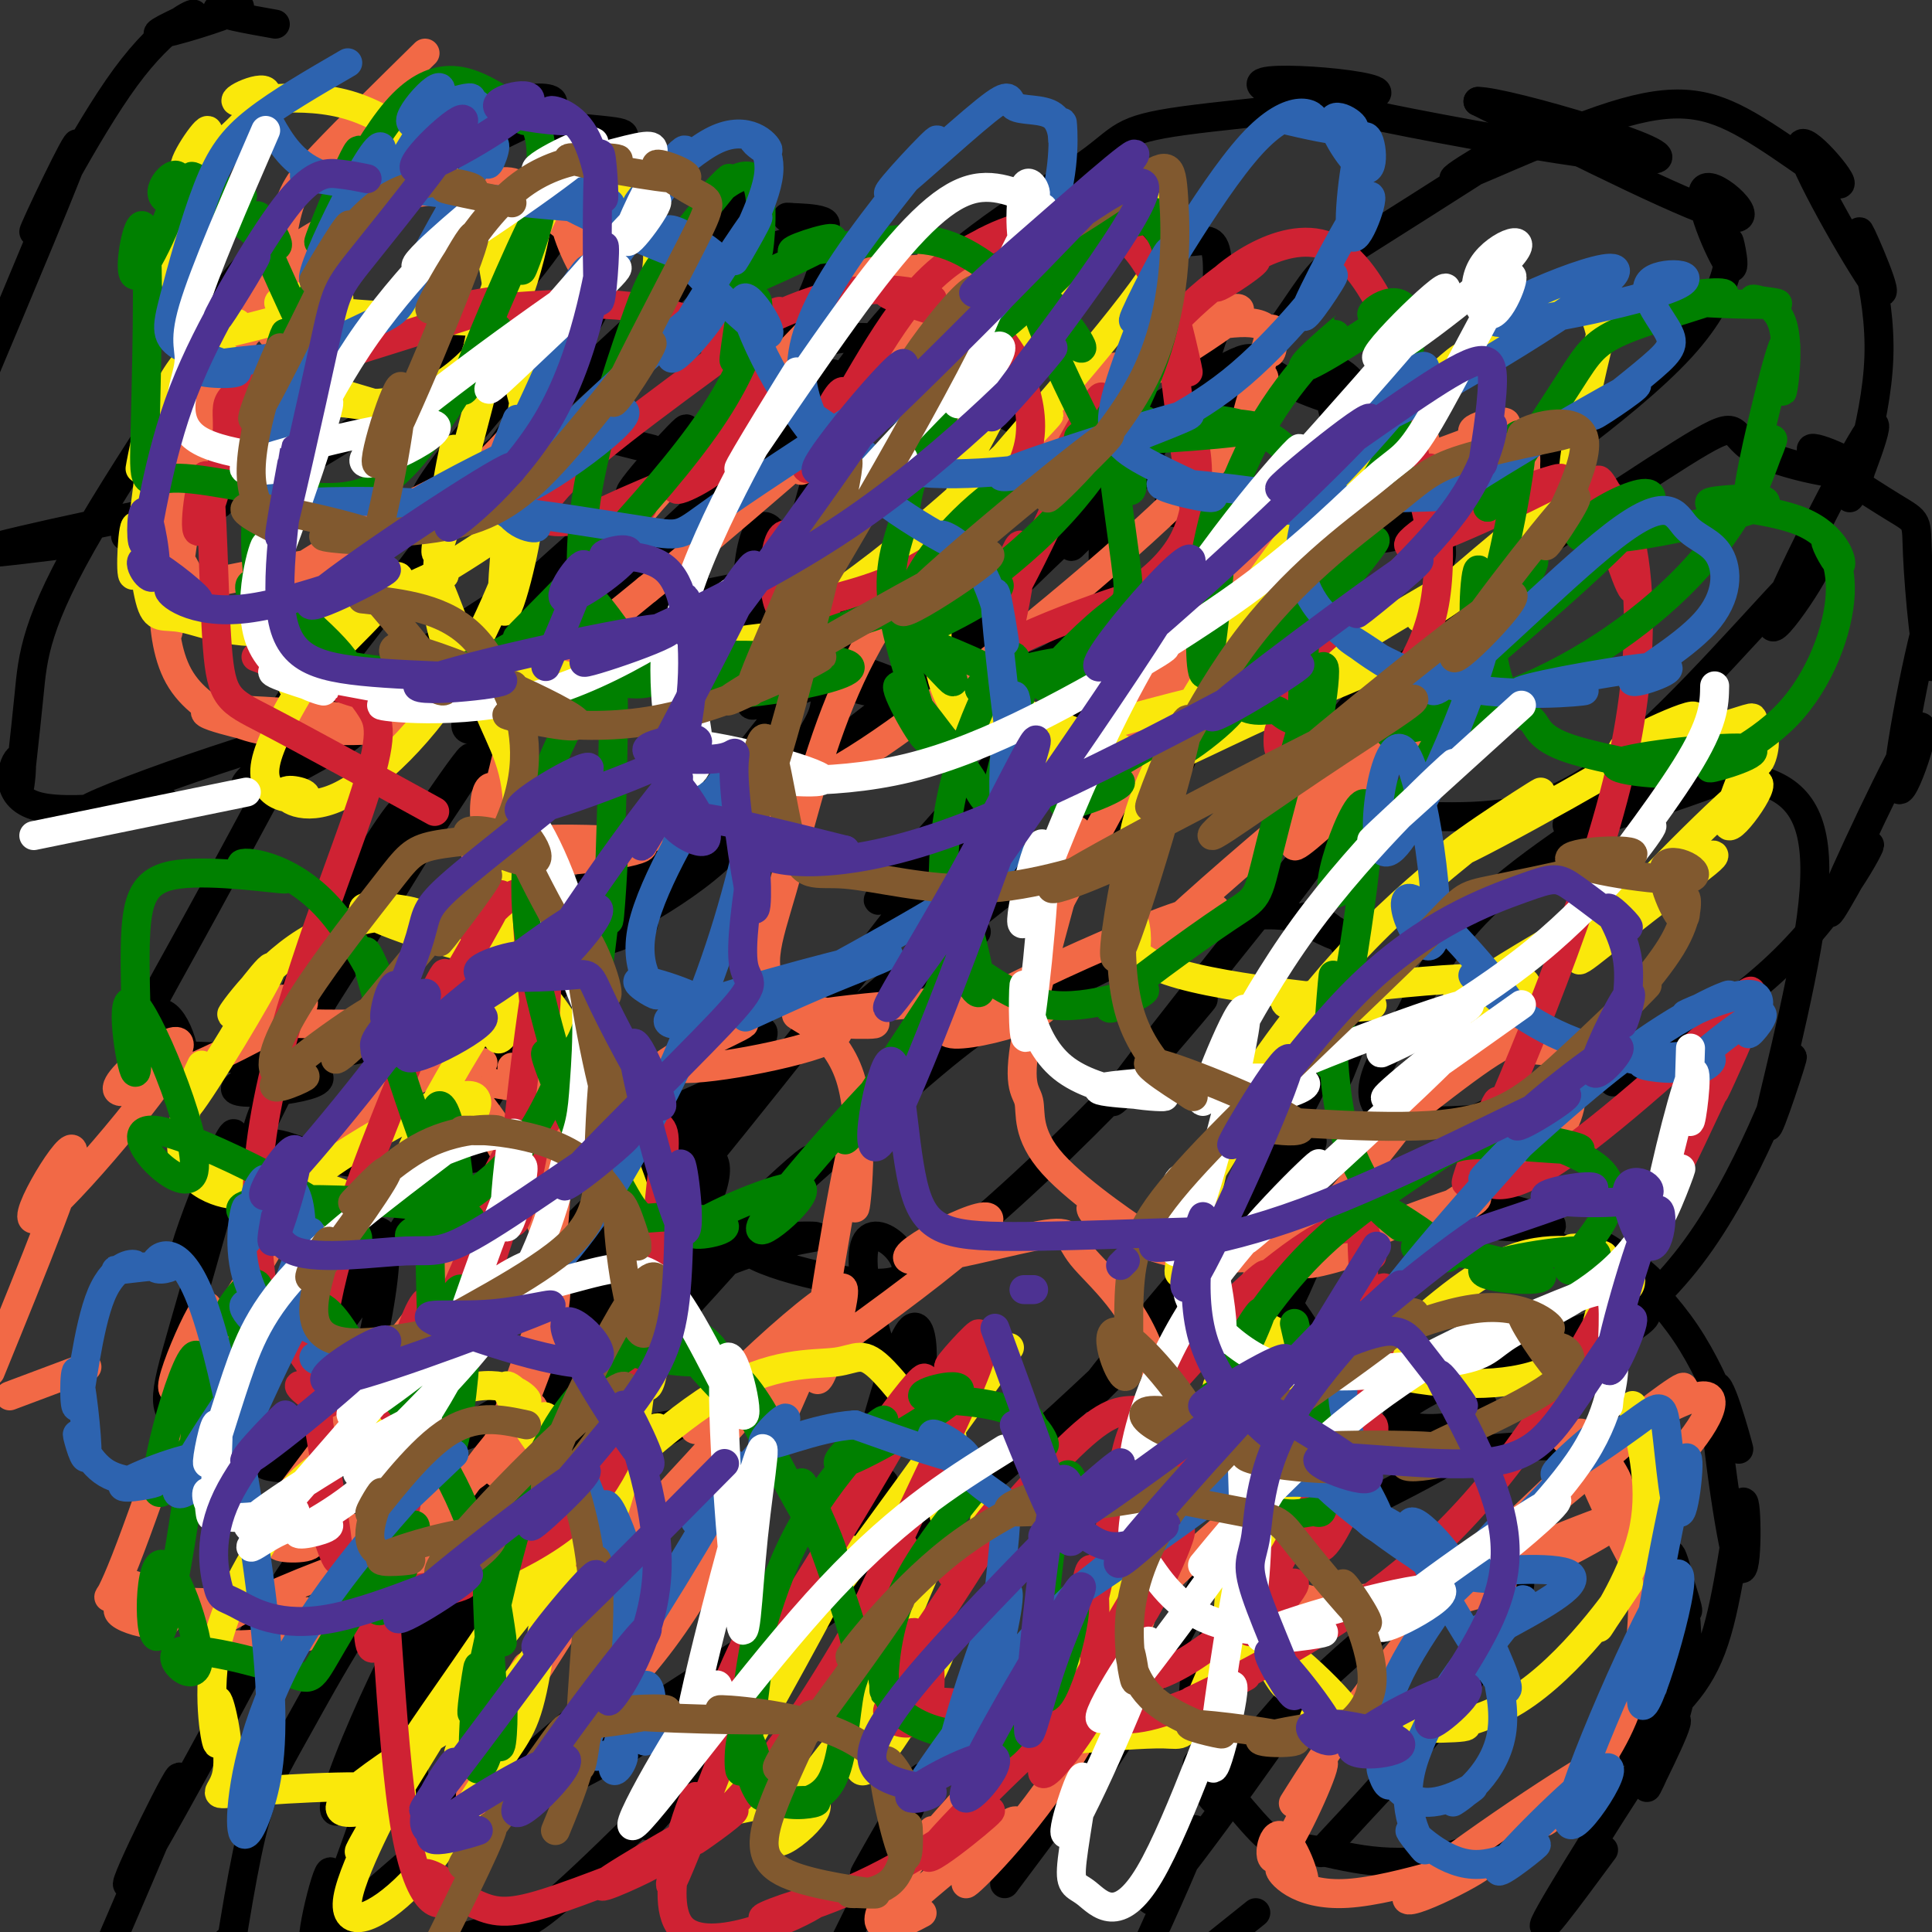 <svg viewBox='0 0 400 400' version='1.1' xmlns='http://www.w3.org/2000/svg' xmlns:xlink='http://www.w3.org/1999/xlink'><rect x="0" y="0" width="400" height="400" fill="#333333" stroke="none"/><g fill='none' stroke='#000000' stroke-width='6' stroke-linecap='round' stroke-linejoin='round'><path d='M135,93c0.000,0.000 -12.000,-3.000 -12,-3'/><path d='M57,5c-6.085,-1.079 -12.169,-2.157 -12,-3c0.169,-0.843 6.592,-1.450 4,0c-2.592,1.450 -14.199,4.959 -16,5c-1.801,0.041 6.202,-3.384 7,-4c0.798,-0.616 -5.611,1.577 -14,13c-8.389,11.423 -18.759,32.075 -19,32c-0.241,-0.075 9.645,-20.879 9,-18c-0.645,2.879 -11.823,29.439 -23,56'/><path d='M11,113c-10.552,1.302 -21.103,2.604 -11,0c10.103,-2.604 40.862,-9.112 45,-9c4.138,0.112 -18.345,6.846 -19,7c-0.655,0.154 20.519,-6.270 38,-16c17.481,-9.730 31.268,-22.766 31,-23c-0.268,-0.234 -14.590,12.335 -14,12c0.590,-0.335 16.094,-13.572 26,-25c9.906,-11.428 14.214,-21.045 18,-26c3.786,-4.955 7.051,-5.248 0,-6c-7.051,-0.752 -24.419,-1.962 -24,-4c0.419,-2.038 18.625,-4.905 12,0c-6.625,4.905 -38.083,17.583 -42,16c-3.917,-1.583 19.705,-17.425 15,-10c-4.705,7.425 -37.739,38.118 -44,41c-6.261,2.882 14.251,-22.047 13,-18c-1.251,4.047 -24.264,37.070 -36,57c-11.736,19.930 -12.194,26.768 -13,35c-0.806,8.232 -1.961,17.860 -2,19c-0.039,1.140 1.036,-6.206 0,-6c-1.036,0.206 -4.185,7.966 4,10c8.185,2.034 27.702,-1.656 26,-1c-1.702,0.656 -24.623,5.660 -15,1c9.623,-4.660 51.789,-18.982 55,-17c3.211,1.982 -32.534,20.268 -21,10c11.534,-10.268 70.347,-49.092 77,-51c6.653,-1.908 -38.855,33.098 -37,29c1.855,-4.098 51.073,-47.302 64,-57c12.927,-9.698 -10.437,14.109 -12,13c-1.563,-1.109 18.673,-27.135 24,-33c5.327,-5.865 -4.256,8.429 -5,9c-0.744,0.571 7.352,-12.582 7,-19c-0.352,-6.418 -9.153,-6.102 -8,-6c1.153,0.102 12.259,-0.011 6,3c-6.259,3.011 -29.884,9.146 -29,4c0.884,-5.146 26.277,-21.575 14,-7c-12.277,14.575 -62.224,60.152 -66,59c-3.776,-1.152 38.619,-49.034 35,-40c-3.619,9.034 -53.252,74.984 -65,88c-11.748,13.016 14.390,-26.903 15,-24c0.610,2.903 -24.307,48.627 -35,68c-10.693,19.373 -7.161,12.394 -4,14c3.161,1.606 5.951,11.795 3,14c-2.951,2.205 -11.643,-3.575 -4,-5c7.643,-1.425 31.622,1.506 33,4c1.378,2.494 -19.844,4.550 -17,2c2.844,-2.550 29.756,-9.706 39,-10c9.244,-0.294 0.822,6.276 25,-13c24.178,-19.276 80.956,-64.397 92,-72c11.044,-7.603 -23.646,22.311 -21,18c2.646,-4.311 42.626,-42.846 52,-51c9.374,-8.154 -11.860,14.073 -14,16c-2.140,1.927 14.814,-16.447 23,-30c8.186,-13.553 7.605,-22.286 7,-22c-0.605,0.286 -1.234,9.592 -1,9c0.234,-0.592 1.332,-11.083 1,-16c-0.332,-4.917 -2.095,-4.262 -5,-4c-2.905,0.262 -6.953,0.131 -11,0'/><path d='M236,50c-1.880,-1.449 -1.080,-5.073 -15,2c-13.920,7.073 -42.561,24.841 -42,23c0.561,-1.841 30.322,-23.293 22,-15c-8.322,8.293 -54.729,46.331 -64,53c-9.271,6.669 18.592,-18.030 21,-20c2.408,-1.970 -20.640,18.789 -41,42c-20.360,23.211 -38.031,48.874 -37,47c1.031,-1.874 20.763,-31.287 17,-24c-3.763,7.287 -31.020,51.272 -38,61c-6.980,9.728 6.319,-14.801 8,-17c1.681,-2.199 -8.255,17.932 -12,27c-3.745,9.068 -1.297,7.073 3,8c4.297,0.927 10.445,4.777 27,4c16.555,-0.777 43.519,-6.181 45,-6c1.481,0.181 -22.520,5.945 -23,6c-0.480,0.055 22.562,-5.600 47,-18c24.438,-12.400 50.273,-31.545 48,-30c-2.273,1.545 -32.652,23.779 -24,16c8.652,-7.779 56.336,-45.570 65,-51c8.664,-5.430 -21.693,21.502 -19,17c2.693,-4.502 38.434,-40.439 47,-48c8.566,-7.561 -10.043,13.253 -12,15c-1.957,1.747 12.739,-15.573 19,-29c6.261,-13.427 4.087,-22.960 4,-22c-0.087,0.960 1.914,12.414 0,10c-1.914,-2.414 -7.742,-18.697 -7,-23c0.742,-4.303 8.054,3.374 6,5c-2.054,1.626 -13.475,-2.799 -18,-6c-4.525,-3.201 -2.153,-5.178 -16,3c-13.847,8.178 -43.911,26.511 -43,24c0.911,-2.511 32.798,-25.865 22,-15c-10.798,10.865 -64.281,55.951 -70,57c-5.719,1.049 36.328,-41.938 24,-23c-12.328,18.938 -79.030,99.802 -88,106c-8.970,6.198 39.791,-62.268 40,-57c0.209,5.268 -48.135,84.270 -63,104c-14.865,19.730 3.748,-19.814 9,-21c5.252,-1.186 -2.856,35.984 -8,46c-5.144,10.016 -7.324,-7.122 -4,-10c3.324,-2.878 12.154,8.503 16,14c3.846,5.497 2.710,5.110 16,1c13.290,-4.110 41.007,-11.943 42,-11c0.993,0.943 -24.737,10.662 -21,9c3.737,-1.662 36.942,-14.705 68,-38c31.058,-23.295 59.970,-56.840 62,-59c2.030,-2.160 -22.821,27.067 -18,20c4.821,-7.067 39.315,-50.428 47,-59c7.685,-8.572 -11.439,17.646 -13,19c-1.561,1.354 14.440,-22.155 23,-37c8.560,-14.845 9.679,-21.027 10,-27c0.321,-5.973 -0.156,-11.736 0,-12c0.156,-0.264 0.947,4.970 0,5c-0.947,0.030 -3.630,-5.145 -6,-7c-2.370,-1.855 -4.426,-0.389 -12,2c-7.574,2.389 -20.666,5.703 -44,25c-23.334,19.297 -56.908,54.579 -54,50c2.908,-4.579 42.300,-49.019 27,-27c-15.300,22.019 -85.290,110.497 -94,117c-8.710,6.503 43.861,-68.968 43,-62c-0.861,6.968 -55.155,96.376 -71,119c-15.845,22.624 6.759,-21.536 12,-27c5.241,-5.464 -6.879,27.768 -19,61'/><path d='M80,367c-2.760,5.140 -0.159,-12.509 2,-14c2.159,-1.491 3.876,13.178 4,20c0.124,6.822 -1.345,5.798 11,0c12.345,-5.798 38.505,-16.370 37,-14c-1.505,2.370 -30.674,17.684 -21,10c9.674,-7.684 58.190,-38.364 67,-43c8.810,-4.636 -22.085,16.773 -24,18c-1.915,1.227 25.149,-17.726 48,-37c22.851,-19.274 41.487,-38.868 40,-37c-1.487,1.868 -23.098,25.197 -18,18c5.098,-7.197 36.904,-44.920 44,-51c7.096,-6.080 -10.519,19.481 -11,16c-0.481,-3.481 16.173,-36.005 21,-43c4.827,-6.995 -2.174,11.540 -3,13c-0.826,1.460 4.521,-14.156 3,-23c-1.521,-8.844 -9.911,-10.917 -10,-10c-0.089,0.917 8.124,4.826 8,4c-0.124,-0.826 -8.585,-6.385 -22,-4c-13.415,2.385 -31.784,12.714 -41,17c-9.216,4.286 -9.277,2.527 -25,16c-15.723,13.473 -47.107,42.177 -47,41c0.107,-1.177 31.704,-32.234 24,-22c-7.704,10.234 -54.710,61.759 -63,67c-8.290,5.241 22.135,-35.800 18,-23c-4.135,12.800 -42.830,79.443 -51,88c-8.170,8.557 14.185,-40.973 17,-41c2.815,-0.027 -13.912,49.447 -20,64c-6.088,14.553 -1.539,-5.817 0,-9c1.539,-3.183 0.068,10.821 6,15c5.932,4.179 19.268,-1.468 26,-3c6.732,-1.532 6.862,1.050 17,-8c10.138,-9.050 30.285,-29.733 32,-31c1.715,-1.267 -15.000,16.883 -15,17c0.000,0.117 16.717,-17.800 29,-36c12.283,-18.200 20.134,-36.682 20,-35c-0.134,1.682 -8.253,23.529 -8,17c0.253,-6.529 8.876,-41.434 13,-48c4.124,-6.566 3.748,15.206 0,14c-3.748,-1.206 -10.867,-25.389 -9,-32c1.867,-6.611 12.720,4.349 7,7c-5.720,2.651 -28.012,-3.008 -31,-6c-2.988,-2.992 13.327,-3.317 14,-3c0.673,0.317 -14.296,1.277 -30,11c-15.704,9.723 -32.144,28.210 -32,29c0.144,0.790 16.873,-16.117 16,-16c-0.873,0.117 -19.347,17.258 -33,34c-13.653,16.742 -22.483,33.084 -28,43c-5.517,9.916 -7.719,13.404 -10,23c-2.281,9.596 -4.640,25.298 -7,41'/><path d='M47,402c0.000,0.000 9.000,46.000 9,46'/><path d='M208,390c12.718,-17.021 25.435,-34.043 26,-34c0.565,0.043 -11.023,17.150 -11,17c0.023,-0.150 11.657,-17.556 20,-33c8.343,-15.444 13.395,-28.924 10,-31c-3.395,-2.076 -15.237,7.254 -15,7c0.237,-0.254 12.552,-10.090 9,-7c-3.552,3.090 -22.973,19.107 -39,38c-16.027,18.893 -28.661,40.664 -29,41c-0.339,0.336 11.617,-20.761 12,-20c0.383,0.761 -10.809,23.381 -22,46'/><path d='M260,396c0.000,0.000 -15.000,12.000 -15,12'/><path d='M287,369c-7.872,8.458 -15.744,16.916 -13,14c2.744,-2.916 16.103,-17.204 24,-27c7.897,-9.796 10.330,-15.098 13,-20c2.670,-4.902 5.576,-9.405 2,-10c-3.576,-0.595 -13.634,2.718 -14,3c-0.366,0.282 8.959,-2.468 9,-3c0.041,-0.532 -9.201,1.154 -22,11c-12.799,9.846 -29.156,27.851 -29,27c0.156,-0.851 16.825,-20.558 14,-15c-2.825,5.558 -25.145,36.381 -31,43c-5.855,6.619 4.756,-10.966 7,-13c2.244,-2.034 -3.878,11.483 -10,25'/><path d='M332,383c-7.708,10.448 -15.415,20.895 -11,13c4.415,-7.895 20.953,-34.133 25,-39c4.047,-4.867 -4.395,11.636 -5,13c-0.605,1.364 6.629,-12.412 8,-25c1.371,-12.588 -3.121,-23.988 -3,-23c0.121,0.988 4.853,14.364 3,11c-1.853,-3.364 -10.292,-23.467 -12,-28c-1.708,-4.533 3.316,6.504 5,7c1.684,0.496 0.028,-9.550 -13,-12c-13.028,-2.450 -37.427,2.695 -39,2c-1.573,-0.695 19.679,-7.231 15,-3c-4.679,4.231 -35.291,19.228 -42,21c-6.709,1.772 10.485,-9.681 12,-10c1.515,-0.319 -12.647,10.496 -20,22c-7.353,11.504 -7.895,23.698 -8,23c-0.105,-0.698 0.227,-14.288 2,-11c1.773,3.288 4.988,23.453 4,28c-0.988,4.547 -6.180,-6.525 -5,-7c1.180,-0.475 8.731,9.645 13,14c4.269,4.355 5.256,2.945 11,4c5.744,1.055 16.244,4.576 29,1c12.756,-3.576 27.768,-14.249 28,-15c0.232,-0.751 -14.317,8.419 -14,8c0.317,-0.419 15.499,-10.428 25,-18c9.501,-7.572 13.320,-12.708 16,-23c2.680,-10.292 4.222,-25.739 5,-25c0.778,0.739 0.792,17.665 -1,13c-1.792,-4.665 -5.389,-30.919 -5,-36c0.389,-5.081 4.765,11.012 5,12c0.235,0.988 -3.673,-13.128 -11,-24c-7.327,-10.872 -18.075,-18.501 -17,-18c1.075,0.501 13.973,9.130 9,8c-4.973,-1.130 -27.817,-12.020 -31,-15c-3.183,-2.980 13.294,1.950 11,3c-2.294,1.050 -23.360,-1.780 -35,-1c-11.640,0.780 -13.855,5.170 -16,10c-2.145,4.830 -4.222,10.101 -6,9c-1.778,-1.101 -3.258,-8.573 1,-4c4.258,4.573 14.252,21.192 11,23c-3.252,1.808 -19.751,-11.196 -12,-13c7.751,-1.804 39.751,7.592 43,13c3.249,5.408 -22.254,6.828 -17,1c5.254,-5.828 41.263,-18.902 49,-20c7.737,-1.098 -12.798,9.782 -15,11c-2.202,1.218 13.930,-7.226 26,-23c12.070,-15.774 20.077,-38.878 21,-41c0.923,-2.122 -5.240,16.736 -5,14c0.240,-2.736 6.883,-27.068 9,-43c2.117,-15.932 -0.290,-23.465 -7,-27c-6.710,-3.535 -17.721,-3.074 -16,-4c1.721,-0.926 16.174,-3.240 10,0c-6.174,3.240 -32.974,12.033 -37,12c-4.026,-0.033 14.724,-8.894 15,-8c0.276,0.894 -17.921,11.541 -29,21c-11.079,9.459 -15.039,17.729 -19,26'/><path d='M292,210c-6.076,8.910 -11.765,18.185 -4,21c7.765,2.815 28.986,-0.831 29,0c0.014,0.831 -21.178,6.140 -14,2c7.178,-4.140 42.727,-17.730 49,-19c6.273,-1.270 -16.732,9.779 -18,10c-1.268,0.221 19.199,-10.386 33,-23c13.801,-12.614 20.936,-27.234 20,-26c-0.936,1.234 -9.944,18.324 -8,13c1.944,-5.324 14.838,-33.060 18,-37c3.162,-3.940 -3.409,15.917 -4,12c-0.591,-3.917 4.799,-31.608 7,-37c2.201,-5.392 1.215,11.516 0,12c-1.215,0.484 -2.658,-15.457 -3,-23c-0.342,-7.543 0.416,-6.687 -5,-10c-5.416,-3.313 -17.008,-10.793 -17,-12c0.008,-1.207 11.614,3.861 10,5c-1.614,1.139 -16.447,-1.650 -22,-5c-5.553,-3.350 -1.825,-7.260 -15,1c-13.175,8.260 -43.254,28.690 -47,30c-3.746,1.310 18.839,-16.502 16,-12c-2.839,4.502 -31.104,31.317 -38,37c-6.896,5.683 7.577,-9.766 9,-11c1.423,-1.234 -10.203,11.747 -14,19c-3.797,7.253 0.234,8.778 0,8c-0.234,-0.778 -4.733,-3.861 -1,-3c3.733,0.861 15.699,5.664 16,7c0.301,1.336 -11.063,-0.795 -10,-1c1.063,-0.205 14.553,1.517 26,1c11.447,-0.517 20.850,-3.274 35,-16c14.150,-12.726 33.047,-35.423 36,-37c2.953,-1.577 -10.039,17.966 -9,13c1.039,-4.966 16.110,-34.440 20,-40c3.890,-5.560 -3.402,12.792 -4,14c-0.598,1.208 5.497,-14.730 6,-29c0.503,-14.270 -4.586,-26.872 -4,-26c0.586,0.872 6.846,15.219 4,12c-2.846,-3.219 -14.799,-24.003 -16,-29c-1.201,-4.997 8.350,5.793 8,7c-0.350,1.207 -10.603,-7.168 -19,-12c-8.397,-4.832 -14.940,-6.120 -28,-2c-13.060,4.120 -32.638,13.649 -33,13c-0.362,-0.649 18.493,-11.476 17,-10c-1.493,1.476 -23.335,15.254 -34,22c-10.665,6.746 -10.155,6.459 -16,15c-5.845,8.541 -18.047,25.908 -20,27c-1.953,1.092 6.343,-14.092 7,-12c0.657,2.092 -6.325,21.459 -10,26c-3.675,4.541 -4.044,-5.744 0,-6c4.044,-0.256 12.500,9.516 11,12c-1.500,2.484 -12.956,-2.321 -9,-2c3.956,0.321 23.323,5.768 42,2c18.677,-3.768 36.664,-16.750 36,-17c-0.664,-0.250 -19.977,12.233 -17,10c2.977,-2.233 28.246,-19.181 40,-32c11.754,-12.819 9.995,-21.510 10,-22c0.005,-0.490 1.775,7.219 0,5c-1.775,-2.219 -7.093,-14.367 -5,-16c2.093,-1.633 11.598,7.248 5,6c-6.598,-1.248 -29.299,-12.624 -52,-24'/><path d='M306,21c5.345,-0.167 44.708,11.417 36,12c-8.708,0.583 -65.489,-9.835 -78,-14c-12.511,-4.165 19.246,-2.075 21,0c1.754,2.075 -26.496,4.137 -40,6c-13.504,1.863 -12.261,3.529 -20,9c-7.739,5.471 -24.461,14.747 -38,29c-13.539,14.253 -23.895,33.482 -24,32c-0.105,-1.482 10.040,-23.677 10,-16c-0.040,7.677 -10.265,45.224 -15,51c-4.735,5.776 -3.982,-20.219 0,-21c3.982,-0.781 11.192,23.651 10,31c-1.192,7.349 -10.785,-2.387 -6,-4c4.785,-1.613 23.947,4.896 26,7c2.053,2.104 -13.004,-0.195 -11,-1c2.004,-0.805 21.070,-0.114 33,-3c11.930,-2.886 16.726,-9.349 18,-18c1.274,-8.651 -0.974,-19.491 0,-20c0.974,-0.509 5.169,9.313 1,6c-4.169,-3.313 -16.702,-19.760 -16,-22c0.702,-2.240 14.641,9.726 9,8c-5.641,-1.726 -30.861,-17.143 -35,-21c-4.139,-3.857 12.803,3.845 14,4c1.197,0.155 -13.353,-7.238 -26,-6c-12.647,1.238 -23.393,11.106 -22,10c1.393,-1.106 14.924,-13.185 10,-8c-4.924,5.185 -28.303,27.635 -32,30c-3.697,2.365 12.289,-15.354 11,-13c-1.289,2.354 -19.853,24.782 -30,44c-10.147,19.218 -11.878,35.228 -11,34c0.878,-1.228 4.365,-19.692 4,-16c-0.365,3.692 -4.582,29.542 -6,36c-1.418,6.458 -0.038,-6.474 0,-8c0.038,-1.526 -1.267,8.355 2,13c3.267,4.645 11.105,4.052 10,4c-1.105,-0.052 -11.155,0.435 -6,-1c5.155,-1.435 25.515,-4.793 28,-4c2.485,0.793 -12.904,5.735 -13,5c-0.096,-0.735 15.102,-7.148 26,-16c10.898,-8.852 17.497,-20.143 21,-26c3.503,-5.857 3.910,-6.278 4,-12c0.090,-5.722 -0.138,-16.744 0,-19c0.138,-2.256 0.643,4.255 2,4c1.357,-0.255 3.565,-7.274 -8,-7c-11.565,0.274 -36.904,7.841 -38,6c-1.096,-1.841 22.051,-13.091 16,-6c-6.051,7.091 -41.299,32.522 -46,31c-4.701,-1.522 21.144,-29.999 14,-15c-7.144,14.999 -47.276,73.472 -52,76c-4.724,2.528 25.960,-50.890 25,-44c-0.960,6.890 -33.564,74.086 -43,90c-9.436,15.914 4.295,-19.456 7,-23c2.705,-3.544 -5.618,24.738 -10,40c-4.382,15.262 -4.823,17.503 1,20c5.823,2.497 17.912,5.248 30,8'/><path d='M69,303c-1.237,1.554 -19.330,1.440 -13,-1c6.330,-2.440 37.084,-7.207 43,-7c5.916,0.207 -13.007,5.388 -15,6c-1.993,0.612 12.944,-3.346 28,-15c15.056,-11.654 30.230,-31.003 34,-35c3.770,-3.997 -3.865,7.358 -4,7c-0.135,-0.358 7.229,-12.431 6,-17c-1.229,-4.569 -11.050,-1.635 -12,0c-0.950,1.635 6.972,1.972 8,0c1.028,-1.972 -4.838,-6.253 -21,9c-16.162,15.253 -42.621,50.039 -45,52c-2.379,1.961 19.322,-28.902 14,-20c-5.322,8.902 -37.666,57.568 -43,64c-5.334,6.432 16.344,-29.369 14,-23c-2.344,6.369 -28.708,54.907 -35,65c-6.292,10.093 7.488,-18.259 9,-20c1.512,-1.741 -9.244,23.130 -20,48'/><path d='M84,389c-11.833,9.167 -23.667,18.333 -18,13c5.667,-5.333 28.833,-25.167 52,-45'/></g>
<g fill='none' stroke='#f26946' stroke-width='6' stroke-linecap='round' stroke-linejoin='round'><path d='M88,11c-8.047,7.913 -16.094,15.827 -21,21c-4.906,5.173 -6.671,7.606 -8,14c-1.329,6.394 -2.223,16.749 -3,18c-0.777,1.251 -1.439,-6.603 0,-6c1.439,0.603 4.979,9.665 4,12c-0.979,2.335 -6.476,-2.055 -3,-3c3.476,-0.945 15.924,1.555 18,3c2.076,1.445 -6.222,1.836 -5,0c1.222,-1.836 11.964,-5.900 14,-6c2.036,-0.100 -4.635,3.763 -4,3c0.635,-0.763 8.574,-6.152 12,-12c3.426,-5.848 2.339,-12.153 2,-15c-0.339,-2.847 0.070,-2.235 -3,-2c-3.070,0.235 -9.619,0.092 -9,-1c0.619,-1.092 8.408,-3.134 5,0c-3.408,3.134 -18.011,11.443 -19,10c-0.989,-1.443 11.638,-12.639 8,-7c-3.638,5.639 -23.541,28.113 -27,31c-3.459,2.887 9.527,-13.812 10,-14c0.473,-0.188 -11.567,16.135 -18,29c-6.433,12.865 -7.259,22.273 -7,22c0.259,-0.273 1.602,-10.228 2,-9c0.398,1.228 -0.150,13.637 -1,17c-0.850,3.363 -2.002,-2.322 -1,-3c1.002,-0.678 4.158,3.650 5,6c0.842,2.350 -0.630,2.723 8,1c8.630,-1.723 27.360,-5.543 27,-4c-0.360,1.543 -19.812,8.449 -15,4c4.812,-4.449 33.887,-20.253 40,-22c6.113,-1.747 -10.737,10.564 -12,11c-1.263,0.436 13.060,-11.004 22,-22c8.940,-10.996 12.498,-21.550 12,-21c-0.498,0.550 -5.052,12.203 -5,10c0.052,-2.203 4.710,-18.264 7,-22c2.290,-3.736 2.214,4.851 0,4c-2.214,-0.851 -6.564,-11.140 -6,-13c0.564,-1.860 6.042,4.708 5,5c-1.042,0.292 -8.606,-5.693 -12,-9c-3.394,-3.307 -2.619,-3.937 -10,-3c-7.381,0.937 -22.917,3.442 -24,3c-1.083,-0.442 12.289,-3.832 12,-3c-0.289,0.832 -14.238,5.885 -23,11c-8.762,5.115 -12.336,10.291 -17,22c-4.664,11.709 -10.418,29.950 -11,29c-0.582,-0.950 4.007,-21.090 4,-15c-0.007,6.090 -4.610,38.409 -6,45c-1.390,6.591 0.435,-12.546 0,-14c-0.435,-1.454 -3.129,14.776 2,24c5.129,9.224 18.081,11.443 17,11c-1.081,-0.443 -16.196,-3.547 -10,-4c6.196,-0.453 33.702,1.745 38,3c4.298,1.255 -14.612,1.569 -15,1c-0.388,-0.569 17.746,-2.020 32,-7c14.254,-4.980 24.627,-13.490 35,-22'/><path d='M134,122c16.620,-13.093 40.669,-34.825 44,-37c3.331,-2.175 -14.056,15.208 -12,12c2.056,-3.208 23.553,-27.005 31,-35c7.447,-7.995 0.842,-0.187 -4,6c-4.842,6.187 -7.922,10.752 -6,7c1.922,-3.752 8.846,-15.823 12,-19c3.154,-3.177 2.539,2.540 0,3c-2.539,0.460 -7.002,-4.335 -6,-6c1.002,-1.665 7.470,-0.199 6,1c-1.470,1.199 -10.877,2.131 -15,2c-4.123,-0.131 -2.962,-1.326 -13,9c-10.038,10.326 -31.276,32.172 -44,48c-12.724,15.828 -16.935,25.638 -20,36c-3.065,10.362 -4.983,21.277 -6,22c-1.017,0.723 -1.133,-8.745 1,-8c2.133,0.745 6.516,11.703 4,15c-2.516,3.297 -11.929,-1.067 -5,-3c6.929,-1.933 30.201,-1.435 32,0c1.799,1.435 -17.875,3.808 -17,3c0.875,-0.808 22.299,-4.796 38,-10c15.701,-5.204 25.681,-11.623 43,-25c17.319,-13.377 41.979,-33.711 54,-47c12.021,-13.289 11.403,-19.532 10,-18c-1.403,1.532 -3.589,10.838 -3,9c0.589,-1.838 3.955,-14.819 5,-18c1.045,-3.181 -0.230,3.439 0,4c0.230,0.561 1.964,-4.939 -3,-6c-4.964,-1.061 -16.627,2.315 -15,1c1.627,-1.315 16.543,-7.320 10,-2c-6.543,5.320 -34.547,21.967 -39,23c-4.453,1.033 14.644,-13.547 15,-13c0.356,0.547 -18.030,16.221 -31,30c-12.970,13.779 -20.525,25.662 -26,39c-5.475,13.338 -8.870,28.132 -12,39c-3.130,10.868 -5.994,17.810 0,22c5.994,4.190 20.845,5.628 19,6c-1.845,0.372 -20.388,-0.321 -12,-2c8.388,-1.679 43.706,-4.344 47,-2c3.294,2.344 -25.435,9.698 -19,4c6.435,-5.698 48.034,-24.448 54,-24c5.966,0.448 -23.702,20.095 -16,11c7.702,-9.095 52.772,-46.932 59,-50c6.228,-3.068 -26.386,28.633 -26,26c0.386,-2.633 33.773,-39.600 43,-49c9.227,-9.400 -5.705,8.766 -8,11c-2.295,2.234 8.049,-11.463 12,-21c3.951,-9.537 1.511,-14.914 1,-18c-0.511,-3.086 0.909,-3.881 -2,-5c-2.909,-1.119 -10.146,-2.564 -9,-4c1.146,-1.436 10.676,-2.864 5,0c-5.676,2.864 -26.557,10.021 -29,10c-2.443,-0.021 13.553,-7.221 14,-8c0.447,-0.779 -14.653,4.863 -30,20c-15.347,15.137 -30.940,39.768 -31,40c-0.060,0.232 15.411,-23.934 15,-21c-0.411,2.934 -16.706,32.967 -33,63'/><path d='M216,193c-2.908,2.786 6.322,-21.749 7,-21c0.678,0.749 -7.195,26.783 -10,40c-2.805,13.217 -0.542,13.619 0,16c0.542,2.381 -0.637,6.741 5,13c5.637,6.259 18.089,14.416 19,15c0.911,0.584 -9.720,-6.405 -11,-6c-1.280,0.405 6.790,8.203 21,10c14.210,1.797 34.560,-2.406 36,-2c1.440,0.406 -16.030,5.420 -12,3c4.030,-2.420 29.562,-12.275 34,-13c4.438,-0.725 -12.216,7.678 -11,6c1.216,-1.678 20.302,-13.438 25,-16c4.698,-2.562 -4.992,4.075 -6,5c-1.008,0.925 6.665,-3.862 10,-9c3.335,-5.138 2.333,-10.625 2,-11c-0.333,-0.375 0.002,4.364 0,4c-0.002,-0.364 -0.342,-5.832 -2,-8c-1.658,-2.168 -4.636,-1.038 -6,-2c-1.364,-0.962 -1.114,-4.017 -10,2c-8.886,6.017 -26.906,21.107 -27,20c-0.094,-1.107 17.739,-18.411 14,-12c-3.739,6.411 -29.049,36.537 -35,42c-5.951,5.463 7.458,-13.738 9,-15c1.542,-1.262 -8.783,15.415 -13,29c-4.217,13.585 -2.325,24.077 -2,23c0.325,-1.077 -0.916,-13.723 0,-11c0.916,2.723 3.988,20.815 4,25c0.012,4.185 -3.038,-5.537 -2,-6c1.038,-0.463 6.163,8.333 10,13c3.837,4.667 6.386,5.205 17,4c10.614,-1.205 29.294,-4.154 29,-3c-0.294,1.154 -19.564,6.411 -15,3c4.564,-3.411 32.960,-15.491 39,-17c6.040,-1.509 -10.275,7.553 -12,8c-1.725,0.447 11.141,-7.721 20,-16c8.859,-8.279 13.711,-16.670 10,-17c-3.711,-0.330 -15.985,7.402 -15,6c0.985,-1.402 15.228,-11.938 9,-6c-6.228,5.938 -32.929,28.351 -37,31c-4.071,2.649 14.487,-14.464 15,-15c0.513,-0.536 -17.021,15.506 -31,32c-13.979,16.494 -24.404,33.440 -26,36c-1.596,2.560 5.636,-9.268 6,-8c0.364,1.268 -6.140,15.630 -9,19c-2.860,3.370 -2.074,-4.252 0,-4c2.074,0.252 5.438,8.378 5,10c-0.438,1.622 -4.678,-3.260 -5,-3c-0.322,0.260 3.274,5.661 14,5c10.726,-0.661 28.581,-7.383 28,-6c-0.581,1.383 -19.600,10.870 -15,6c4.600,-4.870 32.817,-24.099 39,-27c6.183,-2.901 -9.669,10.525 -11,12c-1.331,1.475 11.857,-9.002 17,-24c5.143,-14.998 2.240,-34.516 3,-36c0.760,-1.484 5.183,15.066 2,12c-3.183,-3.066 -13.972,-25.749 -15,-31c-1.028,-5.251 7.706,6.928 8,9c0.294,2.072 -7.853,-5.964 -16,-14'/><path d='M280,299c-5.158,2.717 -10.317,5.435 -17,10c-6.683,4.565 -14.891,10.979 -31,28c-16.109,17.021 -40.121,44.650 -46,51c-5.879,6.350 6.373,-8.577 7,-9c0.627,-0.423 -10.372,13.659 -11,18c-0.628,4.341 9.116,-1.058 9,-1c-0.116,0.058 -10.092,5.574 -6,1c4.092,-4.574 22.254,-19.238 25,-20c2.746,-0.762 -9.922,12.379 -10,13c-0.078,0.621 12.435,-11.279 22,-27c9.565,-15.721 16.182,-35.262 16,-34c-0.182,1.262 -7.162,23.329 -7,17c0.162,-6.329 7.468,-41.053 10,-48c2.532,-6.947 0.292,13.885 0,15c-0.292,1.115 1.364,-17.486 -2,-30c-3.364,-12.514 -11.749,-18.942 -15,-23c-3.251,-4.058 -1.370,-5.744 -10,-4c-8.630,1.744 -27.773,6.920 -26,4c1.773,-2.920 24.461,-13.937 14,-4c-10.461,9.937 -54.073,40.827 -58,40c-3.927,-0.827 31.829,-33.370 29,-27c-2.829,6.370 -44.245,51.654 -54,60c-9.755,8.346 12.150,-20.245 12,-17c-0.150,3.245 -22.354,38.328 -28,46c-5.646,7.672 5.267,-12.066 6,-13c0.733,-0.934 -8.712,16.937 -11,24c-2.288,7.063 2.583,3.319 3,2c0.417,-1.319 -3.620,-0.211 -3,0c0.620,0.211 5.896,-0.474 9,-2c3.104,-1.526 4.037,-3.893 10,-9c5.963,-5.107 16.956,-12.955 29,-34c12.044,-21.045 25.138,-55.288 28,-59c2.862,-3.712 -4.507,23.107 -5,18c-0.493,-5.107 5.891,-42.139 8,-50c2.109,-7.861 -0.055,13.450 0,15c0.055,1.550 2.330,-16.661 -1,-27c-3.330,-10.339 -12.265,-12.806 -11,-13c1.265,-0.194 12.732,1.887 7,5c-5.732,3.113 -28.661,7.260 -32,6c-3.339,-1.260 12.912,-7.925 14,-9c1.088,-1.075 -12.988,3.441 -31,20c-18.012,16.559 -39.961,45.159 -42,48c-2.039,2.841 15.833,-20.079 13,-16c-2.833,4.079 -26.371,35.155 -36,48c-9.629,12.845 -5.347,7.457 -1,6c4.347,-1.457 8.761,1.017 7,2c-1.761,0.983 -9.698,0.475 -5,-1c4.698,-1.475 22.029,-3.917 24,-3c1.971,0.917 -11.420,5.194 -11,4c0.420,-1.194 14.652,-7.860 22,-12c7.348,-4.140 7.814,-5.754 10,-12c2.186,-6.246 6.093,-17.123 10,-28'/><path d='M114,268c0.153,0.981 -4.464,17.432 -4,14c0.464,-3.432 6.008,-26.747 5,-41c-1.008,-14.253 -8.567,-19.445 -9,-20c-0.433,-0.555 6.260,3.527 3,4c-3.260,0.473 -16.472,-2.664 -18,-4c-1.528,-1.336 8.629,-0.870 9,-1c0.371,-0.130 -9.043,-0.855 -21,8c-11.957,8.855 -26.456,27.290 -26,26c0.456,-1.290 15.869,-22.305 13,-15c-2.869,7.305 -24.018,42.932 -29,48c-4.982,5.068 6.203,-20.421 6,-16c-0.203,4.421 -11.793,38.753 -17,52c-5.207,13.247 -4.031,5.407 0,5c4.031,-0.407 10.916,6.617 8,8c-2.916,1.383 -15.632,-2.876 -6,-4c9.632,-1.124 41.614,0.888 42,4c0.386,3.112 -30.824,7.325 -27,2c3.824,-5.325 42.683,-20.187 52,-20c9.317,0.187 -10.907,15.423 -11,10c-0.093,-5.423 19.945,-31.504 25,-36c5.055,-4.496 -4.873,12.592 -6,13c-1.127,0.408 6.546,-15.863 10,-27c3.454,-11.137 2.687,-17.138 -2,-27c-4.687,-9.862 -13.294,-23.585 -13,-24c0.294,-0.415 9.490,12.479 8,12c-1.490,-0.479 -13.664,-14.331 -19,-21c-5.336,-6.669 -3.833,-6.154 -12,-6c-8.167,0.154 -26.005,-0.051 -26,-2c0.005,-1.949 17.853,-5.640 13,-1c-4.853,4.640 -32.405,17.611 -37,17c-4.595,-0.611 13.768,-14.803 12,-9c-1.768,5.803 -23.668,31.601 -29,35c-5.332,3.399 5.905,-15.600 7,-14c1.095,1.600 -7.953,23.800 -17,46'/><path d='M2,289c0.000,0.000 16.000,-6.000 16,-6'/></g>
<g fill='none' stroke='#fae80b' stroke-width='6' stroke-linecap='round' stroke-linejoin='round'><path d='M105,67c-22.151,-1.303 -44.302,-2.607 -47,-4c-2.698,-1.393 14.057,-2.877 12,-1c-2.057,1.877 -22.924,7.114 -28,8c-5.076,0.886 5.641,-2.581 7,-3c1.359,-0.419 -6.639,2.208 -12,10c-5.361,7.792 -8.083,20.749 -8,20c0.083,-0.749 2.973,-15.205 3,-11c0.027,4.205 -2.807,27.071 -4,32c-1.193,4.929 -0.745,-8.080 0,-9c0.745,-0.920 1.787,10.248 3,15c1.213,4.752 2.598,3.088 7,4c4.402,0.912 11.821,4.401 24,2c12.179,-2.401 29.118,-10.691 30,-11c0.882,-0.309 -14.294,7.364 -14,7c0.294,-0.364 16.056,-8.763 26,-16c9.944,-7.237 14.069,-13.310 19,-22c4.931,-8.690 10.666,-19.996 11,-20c0.334,-0.004 -4.735,11.294 -4,9c0.735,-2.294 7.275,-18.180 6,-27c-1.275,-8.820 -10.364,-10.575 -12,-11c-1.636,-0.425 4.180,0.481 4,1c-0.180,0.519 -6.356,0.651 -9,-1c-2.644,-1.651 -1.757,-5.087 -6,4c-4.243,9.087 -13.615,30.695 -14,29c-0.385,-1.695 8.219,-26.692 7,-18c-1.219,8.692 -12.260,51.075 -15,59c-2.740,7.925 2.820,-18.606 3,-20c0.180,-1.394 -5.021,22.351 -3,35c2.021,12.649 11.266,14.203 10,13c-1.266,-1.203 -13.041,-5.164 -7,-5c6.041,0.164 29.897,4.452 31,7c1.103,2.548 -20.547,3.357 -14,0c6.547,-3.357 41.292,-10.878 48,-11c6.708,-0.122 -14.622,7.156 -17,8c-2.378,0.844 14.194,-4.746 33,-18c18.806,-13.254 39.845,-34.174 42,-36c2.155,-1.826 -14.573,15.440 -12,12c2.573,-3.440 24.447,-27.587 33,-40c8.553,-12.413 3.786,-13.091 1,-15c-2.786,-1.909 -3.591,-5.048 -9,0c-5.409,5.048 -15.421,18.284 -15,16c0.421,-2.284 11.275,-20.086 8,-11c-3.275,9.086 -20.678,45.062 -24,49c-3.322,3.938 7.439,-24.160 7,-21c-0.439,3.160 -12.076,37.579 -12,56c0.076,18.421 11.867,20.844 12,19c0.133,-1.844 -11.390,-7.955 -9,-8c2.390,-0.045 18.695,5.978 35,12'/><path d='M232,155c-1.633,2.674 -23.216,3.359 -14,-1c9.216,-4.359 49.233,-13.761 62,-16c12.767,-2.239 -1.714,2.685 -16,9c-14.286,6.315 -28.377,14.022 -16,6c12.377,-8.022 51.224,-31.772 60,-36c8.776,-4.228 -12.517,11.066 -14,11c-1.483,-0.066 16.844,-15.492 25,-22c8.156,-6.508 6.140,-4.099 7,-11c0.860,-6.901 4.594,-23.114 6,-28c1.406,-4.886 0.482,1.553 0,3c-0.482,1.447 -0.524,-2.099 -2,-5c-1.476,-2.901 -4.387,-5.157 -15,2c-10.613,7.157 -28.928,23.725 -28,22c0.928,-1.725 21.098,-21.745 15,-13c-6.098,8.745 -38.464,46.253 -45,52c-6.536,5.747 12.758,-20.269 14,-21c1.242,-0.731 -15.569,23.822 -25,40c-9.431,16.178 -11.482,23.981 -12,32c-0.518,8.019 0.498,16.254 1,17c0.502,0.746 0.489,-5.996 -1,-6c-1.489,-0.004 -4.454,6.732 8,11c12.454,4.268 40.326,6.070 42,7c1.674,0.930 -22.850,0.989 -17,-1c5.850,-1.989 42.074,-6.026 48,-4c5.926,2.026 -18.446,10.114 -14,5c4.446,-5.114 37.711,-23.431 49,-29c11.289,-5.569 0.603,1.610 -9,9c-9.603,7.390 -18.122,14.991 -12,8c6.122,-6.991 26.887,-28.573 33,-33c6.113,-4.427 -2.424,8.301 -4,8c-1.576,-0.301 3.810,-13.631 6,-17c2.190,-3.369 1.183,3.225 0,4c-1.183,0.775 -2.542,-4.267 -2,-7c0.542,-2.733 2.987,-3.155 -4,-1c-6.987,2.155 -23.404,6.889 -22,5c1.404,-1.889 20.630,-10.402 13,-5c-7.630,5.402 -42.116,24.717 -48,27c-5.884,2.283 16.833,-12.466 18,-13c1.167,-0.534 -19.215,13.148 -35,29c-15.785,15.852 -26.971,33.875 -26,33c0.971,-0.875 14.101,-20.650 12,-16c-2.101,4.650 -19.433,33.723 -24,40c-4.567,6.277 3.631,-10.242 5,-10c1.369,0.242 -4.093,17.245 -6,22c-1.907,4.755 -0.261,-2.738 0,-4c0.261,-1.262 -0.865,3.708 5,9c5.865,5.292 18.720,10.907 19,11c0.280,0.093 -12.014,-5.336 -12,-5c0.014,0.336 12.337,6.436 25,10c12.663,3.564 25.666,4.591 35,2c9.334,-2.591 14.999,-8.801 16,-9c1.001,-0.199 -2.663,5.611 -3,3c-0.337,-2.611 2.654,-13.645 5,-16c2.346,-2.355 4.049,3.968 1,4c-3.049,0.032 -10.848,-6.229 -11,-8c-0.152,-1.771 7.344,0.946 7,1c-0.344,0.054 -8.527,-2.556 -17,0c-8.473,2.556 -17.237,10.278 -26,18'/><path d='M289,278c-5.837,3.879 -7.431,4.577 -12,13c-4.569,8.423 -12.113,24.571 -13,26c-0.887,1.429 4.885,-11.860 5,-12c0.115,-0.140 -5.426,12.869 -6,24c-0.574,11.131 3.819,20.384 3,20c-0.819,-0.384 -6.851,-10.406 -3,-9c3.851,1.406 17.585,14.238 18,18c0.415,3.762 -12.489,-1.547 -8,-3c4.489,-1.453 26.371,0.949 30,2c3.629,1.051 -10.996,0.753 -12,1c-1.004,0.247 11.612,1.041 23,-6c11.388,-7.041 21.547,-21.918 23,-24c1.453,-2.082 -5.801,8.632 -6,9c-0.199,0.368 6.657,-9.609 9,-19c2.343,-9.391 0.171,-18.195 -2,-27'/><path d='M273,280c-14.561,13.646 -29.122,27.293 -28,25c1.122,-2.293 17.927,-20.525 14,-14c-3.927,6.525 -28.586,37.808 -34,43c-5.414,5.192 8.416,-15.707 9,-14c0.584,1.707 -12.078,26.022 -16,32c-3.922,5.978 0.896,-6.379 2,-8c1.104,-1.621 -1.508,7.494 -2,12c-0.492,4.506 1.134,4.402 6,4c4.866,-0.402 12.970,-1.103 17,-1c4.030,0.103 3.985,1.009 7,-6c3.015,-7.009 9.090,-21.933 10,-21c0.910,0.933 -3.344,17.724 -4,12c-0.656,-5.724 2.285,-33.964 4,-39c1.715,-5.036 2.204,13.133 1,14c-1.204,0.867 -4.102,-15.566 -7,-32'/><path d='M209,279c-19.364,26.916 -38.729,53.833 -42,57c-3.271,3.167 9.550,-17.415 9,-15c-0.550,2.415 -14.472,27.829 -22,41c-7.528,13.171 -8.662,14.101 -3,13c5.662,-1.101 18.121,-4.233 18,-1c-0.121,3.233 -12.823,12.833 -7,3c5.823,-9.833 30.170,-39.097 33,-38c2.830,1.097 -15.858,32.556 -17,27c-1.142,-5.556 15.261,-48.126 22,-57c6.739,-8.874 3.814,15.950 0,15c-3.814,-0.950 -8.515,-27.672 -8,-34c0.515,-6.328 6.247,7.739 5,9c-1.247,1.261 -9.473,-10.284 -14,-15c-4.527,-4.716 -5.353,-2.602 -10,-2c-4.647,0.602 -13.113,-0.309 -25,7c-11.887,7.309 -27.195,22.836 -26,21c1.195,-1.836 18.893,-21.037 13,-12c-5.893,9.037 -35.377,46.311 -45,58c-9.623,11.689 0.614,-2.208 10,-16c9.386,-13.792 17.922,-27.479 11,-16c-6.922,11.479 -29.301,48.126 -35,57c-5.699,8.874 5.282,-10.023 6,-11c0.718,-0.977 -8.826,15.967 -10,23c-1.174,7.033 6.022,4.156 13,-3c6.978,-7.156 13.737,-18.591 18,-25c4.263,-6.409 6.030,-7.792 8,-19c1.970,-11.208 4.142,-32.241 5,-33c0.858,-0.759 0.404,18.757 -1,16c-1.404,-2.757 -3.756,-27.786 -3,-34c0.756,-6.214 4.619,6.389 3,7c-1.619,0.611 -8.720,-10.769 -10,-14c-1.280,-3.231 3.261,1.689 4,2c0.739,0.311 -2.323,-3.986 -10,-3c-7.677,0.986 -19.969,7.254 -20,7c-0.031,-0.254 12.200,-7.032 11,-6c-1.200,1.032 -15.832,9.874 -23,15c-7.168,5.126 -6.874,6.537 -10,12c-3.126,5.463 -9.674,14.979 -12,25c-2.326,10.021 -0.431,20.546 0,21c0.431,0.454 -0.602,-9.164 0,-9c0.602,0.164 2.840,10.112 2,15c-0.840,4.888 -4.757,4.718 4,4c8.757,-0.718 30.187,-1.985 32,0c1.813,1.985 -15.992,7.223 -12,2c3.992,-5.223 29.781,-20.905 35,-22c5.219,-1.095 -10.133,12.398 -11,12c-0.867,-0.398 12.752,-14.685 21,-27c8.248,-12.315 11.124,-22.657 14,-33'/><path d='M130,303c3.161,-13.958 4.065,-32.353 4,-33c-0.065,-0.647 -1.097,16.453 0,17c1.097,0.547 4.325,-15.459 -1,-35c-5.325,-19.541 -19.201,-42.616 -20,-45c-0.799,-2.384 11.481,15.923 8,14c-3.481,-1.923 -22.723,-24.076 -25,-30c-2.277,-5.924 12.411,4.382 9,6c-3.411,1.618 -24.920,-5.451 -29,-8c-4.080,-2.549 9.271,-0.576 10,0c0.729,0.576 -11.164,-0.243 -21,5c-9.836,5.243 -17.617,16.549 -17,16c0.617,-0.549 9.630,-12.951 8,-9c-1.630,3.951 -13.903,24.256 -17,28c-3.097,3.744 2.983,-9.073 3,-9c0.017,0.073 -6.028,13.037 -4,20c2.028,6.963 12.129,7.927 11,7c-1.129,-0.927 -13.488,-3.744 -8,-4c5.488,-0.256 28.822,2.050 31,5c2.178,2.950 -16.801,6.546 -12,0c4.801,-6.546 33.382,-23.232 38,-21c4.618,2.232 -14.727,23.382 -15,18c-0.273,-5.382 18.526,-37.296 24,-43c5.474,-5.704 -2.376,14.803 -4,13c-1.624,-1.803 2.978,-25.916 4,-40c1.022,-14.084 -1.535,-18.140 -5,-26c-3.465,-7.860 -7.839,-19.524 -10,-25c-2.161,-5.476 -2.108,-4.762 -6,-3c-3.892,1.762 -11.729,4.574 -11,3c0.729,-1.574 10.026,-7.533 7,-3c-3.026,4.533 -18.373,19.559 -21,21c-2.627,1.441 7.466,-10.703 7,-9c-0.466,1.703 -11.493,17.253 -13,25c-1.507,7.747 6.505,7.691 8,7c1.495,-0.691 -3.527,-2.019 -4,-1c-0.473,1.019 3.605,4.383 11,1c7.395,-3.383 18.109,-13.514 26,-27c7.891,-13.486 12.959,-30.328 13,-28c0.041,2.328 -4.945,23.824 -5,14c-0.055,-9.824 4.823,-50.969 8,-55c3.177,-4.031 4.654,29.053 1,26c-3.654,-3.053 -12.440,-42.242 -12,-51c0.440,-8.758 10.106,12.914 6,12c-4.106,-0.914 -21.983,-24.414 -25,-30c-3.017,-5.586 8.827,6.743 10,8c1.173,1.257 -8.326,-8.559 -19,-12c-10.674,-3.441 -22.525,-0.508 -24,-1c-1.475,-0.492 7.425,-4.410 6,-1c-1.425,3.410 -13.176,14.146 -16,15c-2.824,0.854 3.277,-8.175 4,-8c0.723,0.175 -3.933,9.552 -6,18c-2.067,8.448 -1.544,15.965 4,23c5.544,7.035 16.108,13.586 16,14c-0.108,0.414 -10.888,-5.310 -9,-6c1.888,-0.690 16.444,3.655 31,8'/><path d='M79,84c1.315,0.833 -10.899,-1.085 -11,-1c-0.101,0.085 11.911,2.172 21,-2c9.089,-4.172 15.256,-14.604 15,-14c-0.256,0.604 -6.935,12.244 -6,8c0.935,-4.244 9.482,-24.373 12,-28c2.518,-3.627 -0.995,9.250 -2,12c-1.005,2.750 0.497,-4.625 2,-12'/></g>
<g fill='none' stroke='#cf2233' stroke-width='6' stroke-linecap='round' stroke-linejoin='round'><path d='M90,168c-13.689,-7.522 -27.379,-15.044 -35,-19c-7.621,-3.956 -9.174,-4.345 -10,-15c-0.826,-10.655 -0.924,-31.576 -2,-35c-1.076,-3.424 -3.129,10.650 -2,11c1.129,0.350 5.439,-13.024 6,-20c0.561,-6.976 -2.627,-7.553 10,-12c12.627,-4.447 41.067,-12.764 46,-15c4.933,-2.236 -13.643,1.608 -13,2c0.643,0.392 20.505,-2.667 35,-2c14.495,0.667 23.623,5.061 28,10c4.377,4.939 4.004,10.425 4,10c-0.004,-0.425 0.362,-6.759 -1,-5c-1.362,1.759 -4.453,11.611 -3,13c1.453,1.389 7.449,-5.683 4,-4c-3.449,1.683 -16.343,12.123 -17,14c-0.657,1.877 10.924,-4.808 7,-4c-3.924,0.808 -23.354,9.111 -26,11c-2.646,1.889 11.490,-2.634 12,-3c0.510,-0.366 -12.608,3.427 -18,3c-5.392,-0.427 -3.059,-5.073 9,-15c12.059,-9.927 33.843,-25.134 37,-28c3.157,-2.866 -12.314,6.610 -13,7c-0.686,0.390 13.413,-8.306 25,-11c11.587,-2.694 20.662,0.615 20,1c-0.662,0.385 -11.062,-2.153 -9,-1c2.062,1.153 16.587,5.997 20,6c3.413,0.003 -4.284,-4.834 -4,-3c0.284,1.834 8.549,10.339 10,11c1.451,0.661 -3.912,-6.522 -3,-5c0.912,1.522 8.100,11.749 6,22c-2.100,10.251 -13.486,20.524 -24,26c-10.514,5.476 -20.155,6.154 -22,8c-1.845,1.846 4.105,4.861 4,0c-0.105,-4.861 -6.266,-17.599 -9,-15c-2.734,2.599 -2.042,20.533 2,14c4.042,-6.533 11.434,-37.535 11,-43c-0.434,-5.465 -8.694,14.605 -8,15c0.694,0.395 10.341,-18.887 18,-30c7.659,-11.113 13.329,-14.056 19,-17'/><path d='M204,50c6.862,-3.699 14.515,-4.448 15,-5c0.485,-0.552 -6.200,-0.909 -4,0c2.200,0.909 13.283,3.083 15,3c1.717,-0.083 -5.933,-2.425 -6,-3c-0.067,-0.575 7.449,0.615 13,9c5.551,8.385 9.137,23.964 9,23c-0.137,-0.964 -3.997,-18.472 -4,-13c-0.003,5.472 3.851,33.924 5,40c1.149,6.076 -0.405,-10.223 0,-12c0.405,-1.777 2.771,10.968 -2,20c-4.771,9.032 -16.678,14.350 -18,15c-1.322,0.650 7.941,-3.368 6,-3c-1.941,0.368 -15.086,5.122 -21,8c-5.914,2.878 -4.596,3.878 -3,-2c1.596,-5.878 3.470,-18.635 2,-17c-1.470,1.635 -6.282,17.664 -2,11c4.282,-6.664 17.660,-36.019 19,-41c1.340,-4.981 -9.357,14.411 -9,15c0.357,0.589 11.769,-17.626 22,-29c10.231,-11.374 19.280,-15.909 19,-15c-0.280,0.909 -9.888,7.261 -8,5c1.888,-2.261 15.271,-13.133 25,-7c9.729,6.133 15.804,29.273 16,30c0.196,0.727 -5.489,-20.959 -5,-15c0.489,5.959 7.150,39.562 9,46c1.850,6.438 -1.110,-14.288 -1,-16c0.110,-1.712 3.290,15.589 1,28c-2.290,12.411 -10.052,19.933 -11,21c-0.948,1.067 4.916,-4.322 3,-3c-1.916,1.322 -11.613,9.354 -17,11c-5.387,1.646 -6.463,-3.093 -7,-3c-0.537,0.093 -0.536,5.020 0,4c0.536,-1.020 1.608,-7.987 1,-11c-0.608,-3.013 -2.894,-2.073 6,-10c8.894,-7.927 28.969,-24.720 31,-28c2.031,-3.280 -13.983,6.954 -11,7c2.983,0.046 24.962,-10.096 30,-13c5.038,-2.904 -6.866,1.429 -8,2c-1.134,0.571 8.501,-2.620 14,-2c5.499,0.620 6.861,5.051 6,4c-0.861,-1.051 -3.947,-7.583 -3,-3c0.947,4.583 5.926,20.283 7,21c1.074,0.717 -1.757,-13.547 -1,-12c0.757,1.547 5.104,18.906 -1,47c-6.104,28.094 -22.658,66.923 -29,81c-6.342,14.077 -2.473,3.402 0,-3c2.473,-6.402 3.550,-8.531 3,-6c-0.550,2.531 -2.729,9.723 -3,13c-0.271,3.277 1.364,2.638 3,2'/><path d='M310,244c-0.412,-0.343 -2.941,-2.199 -3,-1c-0.059,1.199 2.353,5.453 14,-2c11.647,-7.453 32.528,-26.614 39,-33c6.472,-6.386 -1.465,0.003 -3,1c-1.535,0.997 3.332,-3.397 3,1c-0.332,4.397 -5.863,17.584 -5,16c0.863,-1.584 8.119,-17.941 4,-9c-4.119,8.941 -19.614,43.180 -34,67c-14.386,23.820 -27.665,37.220 -43,48c-15.335,10.780 -32.728,18.939 -35,20c-2.272,1.061 10.576,-4.978 11,-5c0.424,-0.022 -11.575,5.972 -19,8c-7.425,2.028 -10.277,0.091 -10,0c0.277,-0.091 3.681,1.663 3,0c-0.681,-1.663 -5.447,-6.744 -7,-5c-1.553,1.744 0.107,10.311 1,4c0.893,-6.311 1.021,-27.502 0,-29c-1.021,-1.498 -3.189,16.695 -2,15c1.189,-1.695 5.736,-23.278 8,-34c2.264,-10.722 2.245,-10.584 9,-18c6.755,-7.416 20.284,-22.385 21,-24c0.716,-1.615 -11.381,10.124 -10,9c1.381,-1.124 16.240,-15.110 24,-18c7.760,-2.890 8.422,5.316 8,5c-0.422,-0.316 -1.926,-9.154 -2,-4c-0.074,5.154 1.283,24.302 3,24c1.717,-0.302 3.792,-20.052 0,-11c-3.792,9.052 -13.453,46.906 -12,51c1.453,4.094 14.020,-25.573 11,-25c-3.020,0.573 -21.626,31.384 -25,40c-3.374,8.616 8.486,-4.964 9,-7c0.514,-2.036 -10.316,7.471 -18,13c-7.684,5.529 -12.221,7.081 -23,9c-10.779,1.919 -27.799,4.206 -30,5c-2.201,0.794 10.419,0.096 9,-1c-1.419,-1.096 -16.876,-2.591 -21,-1c-4.124,1.591 3.084,6.266 6,2c2.916,-4.266 1.540,-17.475 -2,-17c-3.540,0.475 -9.243,14.635 -4,9c5.243,-5.635 21.432,-31.063 23,-35c1.568,-3.937 -11.484,13.618 -11,14c0.484,0.382 14.504,-16.407 23,-25c8.496,-8.593 11.467,-8.989 15,-9c3.533,-0.011 7.629,0.365 8,0c0.371,-0.365 -2.983,-1.469 -3,-1c-0.017,0.469 3.303,2.511 5,4c1.697,1.489 1.771,2.425 0,9c-1.771,6.575 -5.385,18.787 -9,31'/><path d='M236,335c2.157,-2.343 12.051,-23.702 7,-17c-5.051,6.702 -25.046,41.465 -27,48c-1.954,6.535 14.133,-15.159 10,-14c-4.133,1.159 -28.485,25.170 -33,31c-4.515,5.830 10.807,-6.522 12,-8c1.193,-1.478 -11.743,7.919 -24,14c-12.257,6.081 -23.835,8.848 -23,8c0.835,-0.848 14.085,-5.310 11,-3c-3.085,2.310 -22.504,11.391 -28,5c-5.496,-6.391 2.929,-28.253 3,-27c0.071,1.253 -8.214,25.620 -4,16c4.214,-9.620 20.925,-53.225 21,-58c0.075,-4.775 -16.487,29.282 -10,22c6.487,-7.282 36.023,-55.904 40,-65c3.977,-9.096 -17.604,21.335 -18,24c-0.396,2.665 20.393,-22.437 27,-31c6.607,-8.563 -0.968,-0.588 -3,2c-2.032,2.588 1.478,-0.211 4,-2c2.522,-1.789 4.055,-2.568 -2,11c-6.055,13.568 -19.698,41.483 -21,45c-1.302,3.517 9.737,-17.366 9,-16c-0.737,1.366 -13.249,24.979 -24,40c-10.751,15.021 -19.741,21.448 -19,21c0.741,-0.448 11.214,-7.771 7,-6c-4.214,1.771 -23.114,12.636 -26,15c-2.886,2.364 10.242,-3.771 10,-4c-0.242,-0.229 -13.853,5.450 -22,8c-8.147,2.550 -10.831,1.970 -15,0c-4.169,-1.970 -9.822,-5.331 -10,-6c-0.178,-0.669 5.118,1.352 5,4c-0.118,2.648 -5.652,5.922 -9,-13c-3.348,-18.922 -4.511,-60.040 -6,-63c-1.489,-2.960 -3.306,32.238 0,24c3.306,-8.238 11.734,-59.913 11,-69c-0.734,-9.087 -10.629,24.415 -7,21c3.629,-3.415 20.784,-43.746 24,-53c3.216,-9.254 -7.505,12.568 -8,15c-0.495,2.432 9.236,-14.528 16,-23c6.764,-8.472 10.561,-8.457 10,-8c-0.561,0.457 -5.480,1.356 -4,2c1.480,0.644 9.359,1.032 11,0c1.641,-1.032 -2.955,-3.483 -3,-2c-0.045,1.483 4.461,6.899 7,9c2.539,2.101 3.113,0.885 2,12c-1.113,11.115 -3.911,34.559 -3,35c0.911,0.441 5.530,-22.122 3,-17c-2.530,5.122 -12.209,37.929 -14,46c-1.791,8.071 4.307,-8.596 6,-11c1.693,-2.404 -1.020,9.454 -11,18c-9.980,8.546 -27.228,13.781 -30,15c-2.772,1.219 8.932,-1.578 8,-2c-0.932,-0.422 -14.502,1.532 -18,2c-3.498,0.468 3.074,-0.552 4,0c0.926,0.552 -3.793,2.674 -8,-2c-4.207,-4.674 -7.902,-16.143 -8,-16c-0.098,0.143 3.401,11.898 4,11c0.599,-0.898 -1.700,-14.449 -4,-28'/><path d='M66,295c-0.674,-10.365 -0.359,-22.276 6,-42c6.359,-19.724 18.764,-47.261 20,-51c1.236,-3.739 -8.696,16.321 -7,15c1.696,-1.321 15.019,-24.023 18,-30c2.981,-5.977 -4.379,4.773 -5,6c-0.621,1.227 5.498,-7.067 9,-8c3.502,-0.933 4.386,5.494 4,4c-0.386,-1.494 -2.041,-10.911 -2,-4c0.041,6.911 1.778,30.149 3,30c1.222,-0.149 1.930,-23.684 0,-16c-1.930,7.684 -6.496,46.589 -6,53c0.496,6.411 6.054,-19.670 5,-19c-1.054,0.670 -8.720,28.093 -14,41c-5.280,12.907 -8.175,11.300 -7,9c1.175,-2.300 6.418,-5.291 4,-4c-2.418,1.291 -12.497,6.863 -14,8c-1.503,1.137 5.570,-2.163 6,-2c0.430,0.163 -5.784,3.788 -12,4c-6.216,0.212 -12.436,-2.989 -12,-2c0.436,0.989 7.526,6.169 6,2c-1.526,-4.169 -11.668,-17.686 -14,-18c-2.332,-0.314 3.146,12.576 3,10c-0.146,-2.576 -5.916,-20.617 -3,-44c2.916,-23.383 14.519,-52.108 20,-68c5.481,-15.892 4.840,-18.950 3,-22c-1.840,-3.050 -4.880,-6.090 -4,-6c0.880,0.090 5.680,3.312 3,3c-2.680,-0.312 -12.840,-4.156 -23,-8'/></g>
<g fill='none' stroke='#008000' stroke-width='6' stroke-linecap='round' stroke-linejoin='round'><path d='M65,73c-6.024,-12.913 -12.049,-25.827 -12,-28c0.049,-2.173 6.171,6.394 4,6c-2.171,-0.394 -12.637,-9.749 -16,-13c-3.363,-3.251 0.376,-0.397 4,1c3.624,1.397 7.134,1.338 4,2c-3.134,0.662 -12.910,2.047 -15,0c-2.090,-2.047 3.507,-7.525 3,-3c-0.507,4.525 -7.118,19.054 -9,19c-1.882,-0.054 0.966,-14.689 2,-9c1.034,5.689 0.253,31.703 0,43c-0.253,11.297 0.022,7.877 7,8c6.978,0.123 20.660,3.788 30,4c9.340,0.212 14.337,-3.029 21,-12c6.663,-8.971 14.994,-23.673 15,-23c0.006,0.673 -8.311,16.722 -7,12c1.311,-4.722 12.249,-30.216 15,-35c2.751,-4.784 -2.684,11.142 -3,11c-0.316,-0.142 4.488,-16.353 4,-25c-0.488,-8.647 -6.267,-9.729 -7,-9c-0.733,0.729 3.580,3.269 4,3c0.420,-0.269 -3.053,-3.345 -8,-6c-4.947,-2.655 -11.367,-4.887 -19,4c-7.633,8.887 -16.477,28.894 -16,27c0.477,-1.894 10.275,-25.689 8,-17c-2.275,8.689 -16.624,49.862 -20,57c-3.376,7.138 4.220,-19.759 5,-21c0.780,-1.241 -5.257,23.174 -6,39c-0.743,15.826 3.806,23.061 3,22c-0.806,-1.061 -6.969,-10.420 -3,-9c3.969,1.420 18.070,13.618 19,17c0.930,3.382 -11.312,-2.053 -9,-2c2.312,0.053 19.178,5.594 33,2c13.822,-3.594 24.601,-16.323 23,-16c-1.601,0.323 -15.583,13.697 -11,9c4.583,-4.697 27.730,-27.464 39,-44c11.270,-16.536 10.664,-26.839 9,-25c-1.664,1.839 -4.386,15.821 -4,12c0.386,-3.821 3.882,-25.445 5,-30c1.118,-4.555 -0.140,7.960 0,8c0.140,0.040 1.679,-12.395 -1,-15c-2.679,-2.605 -9.576,4.621 -10,5c-0.424,0.379 5.625,-6.088 5,-5c-0.625,1.088 -7.923,9.732 -12,15c-4.077,5.268 -4.932,7.160 -8,16c-3.068,8.840 -8.348,24.627 -10,38c-1.652,13.373 0.324,24.331 0,25c-0.324,0.669 -2.950,-8.952 -1,-9c1.950,-0.048 8.475,9.476 15,19'/><path d='M135,141c-3.516,2.145 -19.805,-1.993 -9,-4c10.805,-2.007 48.704,-1.884 50,1c1.296,2.884 -34.010,8.528 -30,4c4.010,-4.528 47.337,-19.229 58,-21c10.663,-1.771 -11.338,9.388 -14,10c-2.662,0.612 14.015,-9.325 26,-21c11.985,-11.675 19.279,-25.089 23,-36c3.721,-10.911 3.869,-19.318 2,-24c-1.869,-4.682 -5.755,-5.640 -5,-6c0.755,-0.360 6.150,-0.122 3,1c-3.150,1.122 -14.845,3.128 -15,1c-0.155,-2.128 11.231,-8.390 7,-2c-4.231,6.390 -24.079,25.430 -27,26c-2.921,0.570 11.086,-17.332 11,-16c-0.086,1.332 -14.264,21.897 -21,34c-6.736,12.103 -6.029,15.745 -7,20c-0.971,4.255 -3.618,9.124 -2,19c1.618,9.876 7.501,24.759 7,26c-0.501,1.241 -7.388,-11.158 -6,-11c1.388,0.158 11.049,12.875 15,19c3.951,6.125 2.190,5.659 9,4c6.810,-1.659 22.190,-4.510 22,-3c-0.190,1.510 -15.948,7.382 -11,3c4.948,-4.382 30.604,-19.017 34,-19c3.396,0.017 -15.469,14.685 -12,9c3.469,-5.685 29.271,-31.724 38,-40c8.729,-8.276 0.384,1.209 -7,11c-7.384,9.791 -13.805,19.887 -9,10c4.805,-9.887 20.838,-39.757 25,-45c4.162,-5.243 -3.546,14.140 -4,12c-0.454,-2.140 6.347,-25.803 6,-35c-0.347,-9.197 -7.844,-3.927 -8,-3c-0.156,0.927 7.027,-2.487 4,0c-3.027,2.487 -16.264,10.875 -18,11c-1.736,0.125 8.030,-8.014 8,-8c-0.030,0.014 -9.854,8.181 -17,21c-7.146,12.819 -11.614,30.289 -12,30c-0.386,-0.289 3.309,-18.338 4,-15c0.691,3.338 -1.620,28.061 -3,34c-1.380,5.939 -1.827,-6.908 -1,-8c0.827,-1.092 2.927,9.569 6,14c3.073,4.431 7.119,2.631 9,3c1.881,0.369 1.597,2.908 11,3c9.403,0.092 28.493,-2.262 30,-2c1.507,0.262 -14.568,3.141 -15,3c-0.432,-0.141 14.780,-3.303 29,-10c14.220,-6.697 27.446,-16.929 36,-28c8.554,-11.071 12.434,-22.980 12,-22c-0.434,0.980 -5.182,14.850 -5,11c0.182,-3.850 5.296,-25.420 7,-30c1.704,-4.580 -0.001,7.829 0,9c0.001,1.171 1.707,-8.897 0,-14c-1.707,-5.103 -6.826,-5.242 -6,-5c0.826,0.242 7.599,0.863 4,1c-3.599,0.137 -17.569,-0.212 -19,-1c-1.431,-0.788 9.678,-2.015 9,-1c-0.678,1.015 -13.144,4.273 -20,7c-6.856,2.727 -8.102,4.922 -12,11c-3.898,6.078 -10.449,16.039 -17,26'/><path d='M308,105c-0.585,-1.798 6.453,-19.292 7,-14c0.547,5.292 -5.398,33.369 -8,39c-2.602,5.631 -1.860,-11.183 -1,-12c0.860,-0.817 1.838,14.363 4,22c2.162,7.637 5.506,7.732 7,9c1.494,1.268 1.136,3.709 8,6c6.864,2.291 20.950,4.433 21,5c0.050,0.567 -13.936,-0.440 -11,-2c2.936,-1.560 22.792,-3.674 27,-3c4.208,0.674 -7.234,4.134 -8,4c-0.766,-0.134 9.145,-3.864 16,-11c6.855,-7.136 10.654,-17.679 11,-25c0.346,-7.321 -2.762,-11.419 -3,-11c-0.238,0.419 2.395,5.355 3,5c0.605,-0.355 -0.817,-6.000 -8,-9c-7.183,-3.000 -20.127,-3.356 -19,-4c1.127,-0.644 16.325,-1.578 10,1c-6.325,2.578 -34.172,8.667 -37,6c-2.828,-2.667 19.365,-14.090 14,-6c-5.365,8.090 -38.288,35.693 -49,44c-10.712,8.307 0.786,-2.683 11,-15c10.214,-12.317 19.142,-25.962 12,-12c-7.142,13.962 -30.355,55.529 -37,62c-6.645,6.471 3.279,-22.155 5,-17c1.721,5.155 -4.760,44.090 -7,52c-2.240,7.910 -0.238,-15.205 0,-17c0.238,-1.795 -1.286,17.729 2,31c3.286,13.271 11.383,20.290 12,21c0.617,0.710 -6.245,-4.887 -4,-4c2.245,0.887 13.599,8.259 14,10c0.401,1.741 -10.149,-2.149 -6,-2c4.149,0.149 22.998,4.338 25,6c2.002,1.662 -12.843,0.796 -12,-1c0.843,-1.796 17.373,-4.523 22,-4c4.627,0.523 -2.648,4.297 -4,4c-1.352,-0.297 3.219,-4.663 6,-9c2.781,-4.337 3.772,-8.644 0,-12c-3.772,-3.356 -12.305,-5.760 -12,-6c0.305,-0.240 9.450,1.682 8,2c-1.450,0.318 -13.496,-0.970 -20,-1c-6.504,-0.030 -7.468,1.199 -13,5c-5.532,3.801 -15.632,10.173 -24,19c-8.368,8.827 -15.003,20.107 -15,20c0.003,-0.107 6.645,-11.603 6,-9c-0.645,2.603 -8.577,19.305 -11,23c-2.423,3.695 0.661,-5.617 1,-6c0.339,-0.383 -2.069,8.161 0,14c2.069,5.839 8.616,8.972 13,10c4.384,1.028 6.606,-0.048 8,0c1.394,0.048 1.961,1.219 2,-4c0.039,-5.219 -0.451,-16.828 0,-17c0.451,-0.172 1.843,11.094 1,10c-0.843,-1.094 -3.922,-14.547 -7,-28'/><path d='M201,309c-5.992,7.520 -11.983,15.041 -15,23c-3.017,7.959 -3.059,16.358 -3,18c0.059,1.642 0.220,-3.473 0,-4c-0.220,-0.527 -0.821,3.534 2,7c2.821,3.466 9.066,6.338 15,6c5.934,-0.338 11.559,-3.884 11,-2c-0.559,1.884 -7.303,9.198 -5,2c2.303,-7.198 13.651,-28.909 16,-28c2.349,0.909 -4.303,24.439 -6,20c-1.697,-4.439 1.562,-36.847 4,-44c2.438,-7.153 4.057,10.950 2,11c-2.057,0.050 -7.788,-17.952 -9,-23c-1.212,-5.048 2.096,2.857 3,4c0.904,1.143 -0.596,-4.475 -7,-7c-6.404,-2.525 -17.711,-1.956 -18,-3c-0.289,-1.044 10.439,-3.699 7,0c-3.439,3.699 -21.046,13.753 -24,14c-2.954,0.247 8.746,-9.312 9,-9c0.254,0.312 -10.938,10.493 -18,24c-7.062,13.507 -9.994,30.338 -10,30c-0.006,-0.338 2.913,-17.844 3,-15c0.087,2.844 -2.658,26.039 -4,32c-1.342,5.961 -1.283,-5.310 0,-6c1.283,-0.690 3.788,9.201 4,12c0.212,2.799 -1.870,-1.496 -2,-2c-0.130,-0.504 1.692,2.782 5,4c3.308,1.218 8.101,0.367 8,0c-0.101,-0.367 -5.096,-0.250 -5,0c0.096,0.250 5.284,0.634 8,-4c2.716,-4.634 2.962,-14.287 4,-19c1.038,-4.713 2.868,-4.486 0,-14c-2.868,-9.514 -10.435,-28.768 -10,-29c0.435,-0.232 8.871,18.558 6,15c-2.871,-3.558 -17.048,-29.465 -19,-35c-1.952,-5.535 8.321,9.302 6,9c-2.321,-0.302 -17.238,-15.742 -19,-20c-1.762,-4.258 9.629,2.666 8,5c-1.629,2.334 -16.279,0.076 -19,-2c-2.721,-2.076 6.485,-3.971 7,-3c0.515,0.971 -7.662,4.807 -14,11c-6.338,6.193 -10.839,14.743 -15,29c-4.161,14.257 -7.983,34.223 -9,38c-1.017,3.777 0.770,-8.634 1,-9c0.230,-0.366 -1.099,11.312 -1,17c0.099,5.688 1.625,5.387 3,1c1.375,-4.387 2.600,-12.861 3,-11c0.400,1.861 -0.025,14.057 -1,8c-0.975,-6.057 -2.498,-30.366 -2,-34c0.498,-3.634 3.019,13.406 3,14c-0.019,0.594 -2.577,-15.259 -8,-28c-5.423,-12.741 -13.712,-22.371 -22,-32'/><path d='M74,280c-5.015,-7.668 -6.553,-10.836 -12,-10c-5.447,0.836 -14.804,5.678 -15,3c-0.196,-2.678 8.767,-12.876 6,-3c-2.767,9.876 -17.266,39.827 -20,39c-2.734,-0.827 6.295,-32.430 8,-28c1.705,4.430 -3.916,44.895 -7,55c-3.084,10.105 -3.631,-10.150 -1,-12c2.631,-1.850 8.438,14.707 8,20c-0.438,5.293 -7.123,-0.676 -4,-2c3.123,-1.324 16.052,1.998 22,4c5.948,2.002 4.913,2.683 10,-6c5.087,-8.683 16.296,-26.731 17,-24c0.704,2.731 -9.096,26.240 -8,14c1.096,-12.240 13.088,-60.229 17,-63c3.912,-2.771 -0.256,39.675 -3,34c-2.744,-5.675 -4.063,-59.471 -2,-70c2.063,-10.529 7.509,22.208 4,19c-3.509,-3.208 -15.971,-42.362 -18,-51c-2.029,-8.638 6.377,13.241 7,15c0.623,1.759 -6.535,-16.601 -15,-26c-8.465,-9.399 -18.235,-9.836 -18,-9c0.235,0.836 10.476,2.946 9,3c-1.476,0.054 -14.668,-1.949 -22,-1c-7.332,0.949 -8.805,4.848 -9,15c-0.195,10.152 0.887,26.555 0,26c-0.887,-0.555 -3.743,-18.067 0,-14c3.743,4.067 14.086,29.714 12,35c-2.086,5.286 -16.601,-9.791 -8,-9c8.601,0.791 40.320,17.448 42,22c1.680,4.552 -26.677,-3.001 -24,-6c2.677,-2.999 36.388,-1.444 45,1c8.612,2.444 -7.876,5.776 -10,5c-2.124,-0.776 10.115,-5.661 18,-13c7.885,-7.339 11.415,-17.132 14,-22c2.585,-4.868 4.226,-4.812 6,-15c1.774,-10.188 3.680,-30.618 4,-31c0.320,-0.382 -0.947,19.286 -1,15c-0.053,-4.286 1.107,-32.527 1,-44c-0.107,-11.473 -1.481,-6.179 -4,-2c-2.519,4.179 -6.181,7.243 -6,6c0.181,-1.243 4.207,-6.793 4,-6c-0.207,0.793 -4.647,7.928 -8,17c-3.353,9.072 -5.618,20.083 -3,36c2.618,15.917 10.119,36.742 10,38c-0.119,1.258 -7.858,-17.052 -7,-17c0.858,0.052 10.312,18.464 15,27c4.688,8.536 4.608,7.195 9,7c4.392,-0.195 13.255,0.756 13,2c-0.255,1.244 -9.627,2.780 -6,0c3.627,-2.780 20.254,-9.878 22,-8c1.746,1.878 -11.388,12.730 -8,7c3.388,-5.730 23.297,-28.043 27,-31c3.703,-2.957 -8.799,13.441 -10,14c-1.201,0.559 8.900,-14.720 19,-30'/><path d='M194,206c5.933,-14.249 11.264,-34.872 11,-34c-0.264,0.872 -6.123,23.241 -5,18c1.123,-5.241 9.229,-38.090 11,-45c1.771,-6.910 -2.792,12.120 -3,12c-0.208,-0.120 3.938,-19.391 2,-21c-1.938,-1.609 -9.961,14.442 -13,29c-3.039,14.558 -1.096,27.622 -1,27c0.096,-0.622 -1.656,-14.929 0,-13c1.656,1.929 6.719,20.094 7,25c0.281,4.906 -4.221,-3.448 -3,-4c1.221,-0.552 8.165,6.698 17,8c8.835,1.302 19.562,-3.345 20,-3c0.438,0.345 -9.413,5.681 -7,3c2.413,-2.681 17.091,-13.378 24,-18c6.909,-4.622 6.051,-3.169 9,-15c2.949,-11.831 9.707,-36.947 11,-37c1.293,-0.053 -2.877,24.955 -4,19c-1.123,-5.955 0.801,-42.874 2,-51c1.199,-8.126 1.672,12.540 2,14c0.328,1.460 0.509,-16.285 -6,-25c-6.509,-8.715 -19.710,-8.400 -19,-8c0.710,0.400 15.330,0.887 10,2c-5.330,1.113 -30.609,2.854 -35,2c-4.391,-0.854 12.106,-4.303 13,-4c0.894,0.303 -13.815,4.358 -25,11c-11.185,6.642 -18.846,15.872 -22,22c-3.154,6.128 -1.802,9.156 -2,8c-0.198,-1.156 -1.947,-6.494 0,-4c1.947,2.494 7.588,12.822 9,16c1.412,3.178 -1.405,-0.794 -5,-4c-3.595,-3.206 -7.966,-5.646 -3,-4c4.966,1.646 19.270,7.378 21,10c1.730,2.622 -9.114,2.136 -7,0c2.114,-2.136 17.187,-5.920 20,-5c2.813,0.920 -6.634,6.545 -7,5c-0.366,-1.545 8.348,-10.258 13,-14c4.652,-3.742 5.242,-2.512 4,-12c-1.242,-9.488 -4.316,-29.695 -3,-30c1.316,-0.305 7.022,19.292 3,15c-4.022,-4.292 -17.772,-32.472 -19,-39c-1.228,-6.528 10.067,8.595 10,10c-0.067,1.405 -11.495,-10.909 -20,-17c-8.505,-6.091 -14.086,-5.958 -22,-5c-7.914,0.958 -18.159,2.743 -18,2c0.159,-0.743 10.723,-4.014 8,-2c-2.723,2.014 -18.733,9.311 -22,10c-3.267,0.689 6.209,-5.232 7,-5c0.791,0.232 -7.105,6.616 -15,13'/></g>
<g fill='none' stroke='#2d63af' stroke-width='6' stroke-linecap='round' stroke-linejoin='round'><path d='M72,13c-7.094,4.114 -14.188,8.228 -19,12c-4.812,3.772 -7.342,7.203 -10,14c-2.658,6.797 -5.444,16.961 -7,23c-1.556,6.039 -1.882,7.954 2,10c3.882,2.046 11.973,4.222 11,5c-0.973,0.778 -11.011,0.157 -7,-1c4.011,-1.157 22.070,-2.851 25,-2c2.930,0.851 -9.270,4.248 -9,3c0.270,-1.248 13.008,-7.142 19,-10c5.992,-2.858 5.236,-2.679 9,-10c3.764,-7.321 12.048,-22.142 15,-26c2.952,-3.858 0.571,3.246 0,3c-0.571,-0.246 0.668,-7.842 -1,-11c-1.668,-3.158 -6.243,-1.878 -6,-2c0.243,-0.122 5.305,-1.647 3,0c-2.305,1.647 -11.976,6.465 -12,4c-0.024,-2.465 9.598,-12.214 5,-3c-4.598,9.214 -23.415,37.392 -25,36c-1.585,-1.392 14.061,-32.352 14,-27c-0.061,5.352 -15.831,47.016 -21,57c-5.169,9.984 0.262,-11.712 2,-14c1.738,-2.288 -0.219,14.831 -2,23c-1.781,8.169 -3.388,7.386 6,7c9.388,-0.386 29.770,-0.375 30,2c0.230,2.375 -19.693,7.115 -12,1c7.693,-6.115 43.002,-23.085 47,-22c3.998,1.085 -23.314,20.226 -22,16c1.314,-4.226 31.256,-31.819 39,-37c7.744,-5.181 -6.709,12.050 -7,10c-0.291,-2.050 13.578,-23.382 17,-28c3.422,-4.618 -3.605,7.479 -4,8c-0.395,0.521 5.841,-10.532 7,-17c1.159,-6.468 -2.761,-8.351 -3,-8c-0.239,0.351 3.202,2.936 3,2c-0.202,-0.936 -4.048,-5.393 -11,-2c-6.952,3.393 -17.012,14.635 -16,13c1.012,-1.635 13.096,-16.147 9,-9c-4.096,7.147 -24.370,35.952 -28,39c-3.630,3.048 9.385,-19.663 9,-16c-0.385,3.663 -14.170,33.698 -18,41c-3.830,7.302 2.296,-8.131 3,-10c0.704,-1.869 -4.014,9.824 -3,16c1.014,6.176 7.761,6.834 7,6c-0.761,-0.834 -9.029,-3.162 -5,-3c4.029,0.162 20.354,2.813 28,4c7.646,1.187 6.613,0.911 15,-5c8.387,-5.911 26.193,-17.455 44,-29'/><path d='M193,76c1.799,0.101 -15.704,14.852 -13,11c2.704,-3.852 25.614,-26.307 31,-31c5.386,-4.693 -6.752,8.377 -8,10c-1.248,1.623 8.395,-8.201 13,-18c4.605,-9.799 4.171,-19.572 4,-22c-0.171,-2.428 -0.079,2.488 0,3c0.079,0.512 0.147,-3.379 -2,-5c-2.147,-1.621 -6.508,-0.973 -8,-2c-1.492,-1.027 -0.115,-3.731 -6,1c-5.885,4.731 -19.032,16.895 -20,17c-0.968,0.105 10.243,-11.849 10,-11c-0.243,0.849 -11.941,14.502 -19,25c-7.059,10.498 -9.478,17.842 -9,24c0.478,6.158 3.853,11.130 3,11c-0.853,-0.130 -5.934,-5.362 -3,-4c2.934,1.362 13.885,9.318 15,11c1.115,1.682 -7.605,-2.911 -8,-3c-0.395,-0.089 7.533,4.327 20,5c12.467,0.673 29.471,-2.396 29,-2c-0.471,0.396 -18.417,4.257 -14,2c4.417,-2.257 31.199,-10.633 37,-12c5.801,-1.367 -9.377,4.274 -11,5c-1.623,0.726 10.308,-3.463 21,-12c10.692,-8.537 20.144,-21.420 21,-22c0.856,-0.580 -6.886,11.144 -6,8c0.886,-3.144 10.399,-21.157 13,-24c2.601,-2.843 -1.710,9.484 -3,8c-1.290,-1.484 0.442,-16.778 2,-20c1.558,-3.222 2.941,5.630 1,6c-1.941,0.370 -7.205,-7.742 -7,-10c0.205,-2.258 5.879,1.337 4,2c-1.879,0.663 -11.310,-1.607 -13,-2c-1.690,-0.393 4.361,1.091 5,0c0.639,-1.091 -4.135,-4.759 -13,5c-8.865,9.759 -21.823,32.943 -24,36c-2.177,3.057 6.425,-14.014 7,-14c0.575,0.014 -6.877,17.112 -10,27c-3.123,9.888 -1.915,12.567 4,16c5.915,3.433 16.538,7.619 15,8c-1.538,0.381 -15.237,-3.045 -9,-3c6.237,0.045 32.408,3.561 36,5c3.592,1.439 -15.396,0.800 -15,0c0.396,-0.800 20.176,-1.760 29,-2c8.824,-0.240 6.694,0.242 15,-5c8.306,-5.242 27.050,-16.208 31,-18c3.950,-1.792 -6.893,5.590 -8,6c-1.107,0.410 7.523,-6.154 12,-10c4.477,-3.846 4.800,-4.976 3,-8c-1.800,-3.024 -5.722,-7.944 -3,-10c2.722,-2.056 12.090,-1.249 3,2c-9.090,3.249 -36.638,8.941 -36,6c0.638,-2.941 29.463,-14.517 25,-9c-4.463,5.517 -42.212,28.125 -51,31c-8.788,2.875 11.387,-13.982 12,-12c0.613,1.982 -18.335,22.803 -24,28c-5.665,5.197 1.953,-5.229 4,-7c2.047,-1.771 -1.476,5.115 -5,12'/><path d='M270,109c-1.208,4.838 -1.729,10.933 3,17c4.729,6.067 14.708,12.105 15,12c0.292,-0.105 -9.104,-6.354 -9,-6c0.104,0.354 9.709,7.309 22,10c12.291,2.691 27.269,1.116 27,1c-0.269,-0.116 -15.787,1.227 -13,0c2.787,-1.227 23.877,-5.025 29,-5c5.123,0.025 -5.720,3.873 -6,3c-0.280,-0.873 10.005,-6.467 15,-12c4.995,-5.533 4.702,-11.004 3,-14c-1.702,-2.996 -4.812,-3.516 -7,-6c-2.188,-2.484 -3.452,-6.932 -15,2c-11.548,8.932 -33.379,31.244 -37,32c-3.621,0.756 10.969,-20.045 11,-13c0.031,7.045 -14.497,41.936 -20,46c-5.503,4.064 -1.982,-22.697 2,-21c3.982,1.697 8.426,31.853 7,39c-1.426,7.147 -8.720,-8.714 -5,-8c3.720,0.714 18.456,18.004 21,22c2.544,3.996 -7.102,-5.303 -8,-6c-0.898,-0.697 6.954,7.207 17,12c10.046,4.793 22.286,6.476 24,7c1.714,0.524 -7.100,-0.111 -6,-1c1.100,-0.889 12.113,-2.033 14,-1c1.887,1.033 -5.353,4.242 -4,2c1.353,-2.242 11.300,-9.934 14,-11c2.700,-1.066 -1.847,4.496 -2,4c-0.153,-0.496 4.087,-7.049 1,-8c-3.087,-0.951 -13.503,3.700 -14,4c-0.497,0.300 8.925,-3.752 9,-4c0.075,-0.248 -9.196,3.307 -22,13c-12.804,9.693 -29.140,25.524 -29,25c0.140,-0.524 16.756,-17.405 14,-14c-2.756,3.405 -24.886,27.094 -35,41c-10.114,13.906 -8.213,18.027 -7,24c1.213,5.973 1.739,13.796 1,14c-0.739,0.204 -2.743,-7.212 -1,-6c1.743,1.212 7.234,11.051 7,13c-0.234,1.949 -6.194,-3.991 -3,-3c3.194,0.991 15.541,8.912 17,11c1.459,2.088 -7.971,-1.656 -6,-2c1.971,-0.344 15.343,2.712 17,4c1.657,1.288 -8.400,0.808 -6,0c2.400,-0.808 17.257,-1.945 20,0c2.743,1.945 -6.629,6.973 -16,12'/><path d='M309,338c0.050,-0.982 8.175,-9.438 6,-6c-2.175,3.438 -14.649,18.770 -17,21c-2.351,2.230 5.420,-8.644 5,-8c-0.420,0.644 -9.031,12.804 -11,22c-1.969,9.196 2.705,15.428 3,16c0.295,0.572 -3.787,-4.515 -3,-4c0.787,0.515 6.445,6.633 13,7c6.555,0.367 14.007,-5.019 13,-4c-1.007,1.019 -10.474,8.441 -7,4c3.474,-4.441 19.890,-20.745 22,-20c2.110,0.745 -10.084,18.541 -8,9c2.084,-9.541 18.447,-46.418 22,-49c3.553,-2.582 -5.705,29.130 -7,27c-1.295,-2.130 5.371,-38.103 8,-48c2.629,-9.897 1.221,6.280 0,8c-1.221,1.720 -2.255,-11.019 -3,-17c-0.745,-5.981 -1.203,-5.203 -7,-1c-5.797,4.203 -16.935,11.832 -16,10c0.935,-1.832 13.942,-13.125 9,-7c-4.942,6.125 -27.834,29.669 -32,33c-4.166,3.331 10.393,-13.549 11,-14c0.607,-0.451 -12.739,15.529 -19,27c-6.261,11.471 -5.436,18.432 -5,18c0.436,-0.432 0.484,-8.259 1,-7c0.516,1.259 1.501,11.604 1,14c-0.501,2.396 -2.489,-3.157 -2,-3c0.489,0.157 3.453,6.022 8,7c4.547,0.978 10.676,-2.932 11,-3c0.324,-0.068 -5.159,3.708 -4,3c1.159,-0.708 8.958,-5.898 10,-15c1.042,-9.102 -4.673,-22.116 -4,-21c0.673,1.116 7.734,16.362 4,12c-3.734,-4.362 -18.263,-28.330 -19,-33c-0.737,-4.670 12.319,9.960 9,10c-3.319,0.040 -23.011,-14.510 -27,-19c-3.989,-4.490 7.727,1.081 9,2c1.273,0.919 -7.895,-2.815 -18,-2c-10.105,0.815 -21.147,6.179 -20,5c1.147,-1.179 14.482,-8.900 10,-5c-4.482,3.900 -26.782,19.420 -31,22c-4.218,2.580 9.647,-7.781 11,-9c1.353,-1.219 -9.806,6.705 -21,19c-11.194,12.295 -22.421,28.960 -23,30c-0.579,1.040 9.492,-13.544 11,-14c1.508,-0.456 -5.548,13.218 -5,8c0.548,-5.218 8.700,-29.327 11,-33c2.300,-3.673 -1.253,13.089 -2,13c-0.747,-0.089 1.311,-17.029 2,-25c0.689,-7.971 0.009,-6.972 -4,-10c-4.009,-3.028 -11.349,-10.085 -11,-11c0.349,-0.915 8.385,4.310 7,5c-1.385,0.690 -12.193,-3.155 -23,-7'/><path d='M177,295c-8.465,0.491 -18.129,5.218 -19,4c-0.871,-1.218 7.049,-8.383 4,-4c-3.049,4.383 -17.067,20.312 -18,20c-0.933,-0.312 11.218,-16.866 8,-10c-3.218,6.866 -21.806,37.151 -27,44c-5.194,6.849 3.007,-9.739 4,-10c0.993,-0.261 -5.220,15.806 -7,20c-1.780,4.194 0.873,-3.486 1,-4c0.127,-0.514 -2.272,6.138 -1,8c1.272,1.862 6.216,-1.064 7,0c0.784,1.064 -2.590,6.120 -2,2c0.590,-4.120 5.144,-17.416 7,-16c1.856,1.416 1.013,17.545 -2,9c-3.013,-8.545 -8.196,-41.762 -7,-46c1.196,-4.238 8.770,20.503 9,24c0.230,3.497 -6.885,-14.252 -14,-32'/><path d='M94,301c-8.082,7.707 -16.165,15.414 -15,14c1.165,-1.414 11.576,-11.950 9,-9c-2.576,2.950 -18.139,19.385 -27,35c-8.861,15.615 -11.020,30.411 -11,36c0.020,5.589 2.219,1.972 4,-4c1.781,-5.972 3.144,-14.300 1,-35c-2.144,-20.700 -7.796,-53.774 -13,-68c-5.204,-14.226 -9.959,-9.606 -10,-8c-0.041,1.606 4.634,0.196 3,0c-1.634,-0.196 -9.575,0.822 -11,1c-1.425,0.178 3.667,-0.484 4,-1c0.333,-0.516 -4.093,-0.888 -7,6c-2.907,6.888 -4.297,21.034 -5,23c-0.703,1.966 -0.721,-8.250 0,-7c0.721,1.250 2.180,13.966 2,17c-0.180,3.034 -1.997,-3.613 -2,-4c-0.003,-0.387 1.810,5.488 6,8c4.190,2.512 10.757,1.663 10,2c-0.757,0.337 -8.838,1.861 -6,0c2.838,-1.861 16.593,-7.107 18,-5c1.407,2.107 -9.536,11.566 -7,5c2.536,-6.566 18.549,-29.156 24,-36c5.451,-6.844 0.340,2.059 -4,11c-4.340,8.941 -7.909,17.919 -6,11c1.909,-6.919 9.296,-29.735 12,-36c2.704,-6.265 0.726,4.022 0,5c-0.726,0.978 -0.200,-7.354 -1,-12c-0.800,-4.646 -2.926,-5.608 -5,-5c-2.074,0.608 -4.096,2.785 -4,2c0.096,-0.785 2.310,-4.534 2,-2c-0.310,2.534 -3.145,11.349 -4,12c-0.855,0.651 0.269,-6.863 0,-7c-0.269,-0.137 -1.932,7.103 0,14c1.932,6.897 7.459,13.453 6,13c-1.459,-0.453 -9.905,-7.913 -5,-7c4.905,0.913 23.159,10.199 25,13c1.841,2.801 -12.732,-0.883 -12,-2c0.732,-1.117 16.770,0.334 25,0c8.230,-0.334 8.652,-2.452 13,-7c4.348,-4.548 12.621,-11.525 21,-24c8.379,-12.475 16.865,-30.447 17,-31c0.135,-0.553 -8.079,16.313 -8,16c0.079,-0.313 8.451,-17.804 14,-33c5.549,-15.196 8.274,-28.098 11,-41'/><path d='M158,161c1.437,-5.064 -0.470,2.777 -1,4c-0.530,1.223 0.318,-4.173 0,-7c-0.318,-2.827 -1.802,-3.084 -6,2c-4.198,5.084 -11.112,15.509 -11,15c0.112,-0.509 7.248,-11.952 6,-10c-1.248,1.952 -10.882,17.299 -13,27c-2.118,9.701 3.279,13.756 3,14c-0.279,0.244 -6.233,-3.323 -3,-3c3.233,0.323 15.652,4.537 15,7c-0.652,2.463 -14.376,3.174 -8,0c6.376,-3.174 32.851,-10.232 41,-12c8.149,-1.768 -2.027,1.753 -12,6c-9.973,4.247 -19.743,9.218 -12,5c7.743,-4.218 32.999,-17.626 44,-25c11.001,-7.374 7.746,-8.714 7,-17c-0.746,-8.286 1.018,-23.516 2,-23c0.982,0.516 1.182,16.780 0,13c-1.182,-3.780 -3.744,-27.602 -4,-33c-0.256,-5.398 1.796,7.630 2,9c0.204,1.370 -1.440,-8.918 -5,-15c-3.560,-6.082 -9.035,-7.959 -8,-7c1.035,0.959 8.579,4.753 5,3c-3.579,-1.753 -18.280,-9.054 -29,-21c-10.720,-11.946 -17.459,-28.536 -17,-31c0.459,-2.464 8.115,9.198 4,7c-4.115,-2.198 -20.001,-18.256 -20,-21c0.001,-2.744 15.889,7.827 10,7c-5.889,-0.827 -33.557,-13.051 -36,-16c-2.443,-2.949 20.337,3.378 13,4c-7.337,0.622 -44.791,-4.462 -57,-6c-12.209,-1.538 0.828,0.471 4,1c3.172,0.529 -3.522,-0.420 -8,-3c-4.478,-2.580 -6.739,-6.790 -9,-11'/></g>
<g fill='none' stroke='#ffffff' stroke-width='6' stroke-linecap='round' stroke-linejoin='round'><path d='M55,27c-6.385,14.701 -12.769,29.401 -15,37c-2.231,7.599 -0.307,8.095 -1,12c-0.693,3.905 -4.003,11.219 2,15c6.003,3.781 21.317,4.028 21,5c-0.317,0.972 -16.266,2.669 -10,0c6.266,-2.669 34.748,-9.705 38,-8c3.252,1.705 -18.725,12.152 -14,6c4.725,-6.152 36.153,-28.904 47,-36c10.847,-7.096 1.112,1.462 -8,10c-9.112,8.538 -17.600,17.055 -12,10c5.600,-7.055 25.289,-29.682 31,-35c5.711,-5.318 -2.554,6.673 -4,7c-1.446,0.327 3.929,-11.010 6,-14c2.071,-2.990 0.837,2.367 0,3c-0.837,0.633 -1.278,-3.457 -1,-6c0.278,-2.543 1.276,-3.540 -5,-2c-6.276,1.540 -19.824,5.616 -19,4c0.824,-1.616 16.021,-8.925 11,-4c-5.021,4.925 -30.259,22.086 -35,24c-4.741,1.914 11.017,-11.417 12,-12c0.983,-0.583 -12.808,11.582 -23,26c-10.192,14.418 -16.785,31.088 -16,30c0.785,-1.088 8.949,-19.934 8,-15c-0.949,4.934 -11.011,33.650 -14,40c-2.989,6.350 1.094,-9.665 1,-11c-0.094,-1.335 -4.366,12.010 -1,20c3.366,7.990 14.369,10.626 13,10c-1.369,-0.626 -15.109,-4.515 -9,-4c6.109,0.515 32.067,5.434 36,7c3.933,1.566 -14.160,-0.220 -15,0c-0.840,0.220 15.573,2.447 32,-2c16.427,-4.447 32.867,-15.568 48,-27c15.133,-11.432 28.958,-23.173 28,-22c-0.958,1.173 -16.698,15.262 -13,10c3.698,-5.262 26.833,-29.873 32,-33c5.167,-3.127 -7.633,15.232 -8,11c-0.367,-4.232 11.700,-31.053 16,-38c4.300,-6.947 0.835,5.980 -1,7c-1.835,1.020 -2.038,-9.868 -1,-13c1.038,-3.132 3.318,1.492 2,2c-1.318,0.508 -6.235,-3.100 -12,-2c-5.765,1.100 -12.376,6.907 -23,21c-10.624,14.093 -25.259,36.473 -26,37c-0.741,0.527 12.411,-20.800 12,-20c-0.411,0.800 -14.385,23.727 -21,41c-6.615,17.273 -5.872,28.891 -6,28c-0.128,-0.891 -1.128,-14.292 1,-12c2.128,2.292 7.383,20.275 5,25c-2.383,4.725 -12.404,-3.808 -6,-5c6.404,-1.192 29.232,4.959 32,7c2.768,2.041 -14.524,-0.027 -15,0c-0.476,0.027 15.864,2.151 33,-2c17.136,-4.151 35.068,-14.575 53,-25'/><path d='M241,134c2.772,-0.703 -16.796,10.040 -17,10c-0.204,-0.040 18.958,-10.864 33,-21c14.042,-10.136 22.964,-19.583 28,-24c5.036,-4.417 6.188,-3.802 11,-12c4.812,-8.198 13.286,-25.207 16,-29c2.714,-3.793 -0.332,5.630 -3,7c-2.668,1.370 -4.960,-5.312 -2,-10c2.960,-4.688 11.170,-7.380 5,-1c-6.170,6.380 -26.720,21.832 -27,20c-0.280,-1.832 19.710,-20.950 13,-12c-6.710,8.950 -40.119,45.967 -46,52c-5.881,6.033 15.765,-18.918 17,-21c1.235,-2.082 -17.943,18.706 -32,43c-14.057,24.294 -22.994,52.092 -25,55c-2.006,2.908 2.919,-19.076 4,-16c1.081,3.076 -1.680,31.212 -3,38c-1.320,6.788 -1.198,-7.774 -1,-9c0.198,-1.226 0.471,10.883 8,17c7.529,6.117 22.316,6.244 21,6c-1.316,-0.244 -18.733,-0.857 -12,-2c6.733,-1.143 37.615,-2.814 41,-1c3.385,1.814 -20.727,7.113 -15,3c5.727,-4.113 41.293,-17.640 48,-19c6.707,-1.360 -15.446,9.446 -17,10c-1.554,0.554 17.493,-9.144 32,-21c14.507,-11.856 24.476,-25.869 24,-26c-0.476,-0.131 -11.397,13.618 -11,13c0.397,-0.618 12.114,-15.605 18,-25c5.886,-9.395 5.943,-13.197 6,-17'/><path d='M315,146c-15.771,14.314 -31.541,28.629 -31,28c0.541,-0.629 17.394,-16.200 17,-16c-0.394,0.200 -18.034,16.171 -31,34c-12.966,17.829 -21.256,37.514 -21,36c0.256,-1.514 9.060,-24.228 9,-18c-0.060,6.228 -8.983,41.399 -13,48c-4.017,6.601 -3.128,-15.367 0,-14c3.128,1.367 8.496,26.070 8,32c-0.496,5.930 -6.857,-6.912 -7,-8c-0.143,-1.088 5.933,9.579 16,14c10.067,4.421 24.125,2.596 24,2c-0.125,-0.596 -14.435,0.038 -13,0c1.435,-0.038 18.614,-0.748 27,-2c8.386,-1.252 7.980,-3.046 13,-6c5.020,-2.954 15.467,-7.068 23,-15c7.533,-7.932 12.151,-19.684 12,-19c-0.151,0.684 -5.071,13.802 -5,10c0.071,-3.802 5.135,-24.524 7,-29c1.865,-4.476 0.533,7.292 0,9c-0.533,1.708 -0.266,-6.646 0,-15'/><path d='M315,208c-15.000,10.656 -30.001,21.313 -28,19c2.001,-2.313 21.003,-17.595 15,-11c-6.003,6.595 -37.011,35.068 -43,40c-5.989,4.932 13.042,-13.679 14,-15c0.958,-1.321 -16.156,14.646 -26,30c-9.844,15.354 -12.417,30.095 -12,30c0.417,-0.095 3.825,-15.028 4,-14c0.175,1.028 -2.883,18.015 -4,26c-1.117,7.985 -0.294,6.966 2,10c2.294,3.034 6.058,10.119 15,13c8.942,2.881 23.062,1.556 22,2c-1.062,0.444 -17.308,2.656 -12,0c5.308,-2.656 32.168,-10.182 36,-9c3.832,1.182 -15.364,11.071 -12,7c3.364,-4.071 29.288,-22.104 35,-25c5.712,-2.896 -8.790,9.343 -10,10c-1.210,0.657 10.871,-10.269 17,-20c6.129,-9.731 6.307,-18.268 6,-18c-0.307,0.268 -1.097,9.339 -1,8c0.097,-1.339 1.081,-13.090 1,-19c-0.081,-5.910 -1.228,-5.979 -11,-2c-9.772,3.979 -28.169,12.005 -29,12c-0.831,-0.005 15.904,-8.041 16,-8c0.096,0.041 -16.446,8.161 -32,21c-15.554,12.839 -30.120,30.399 -29,29c1.120,-1.399 17.926,-21.756 14,-15c-3.926,6.756 -28.585,40.624 -34,46c-5.415,5.376 8.412,-17.742 9,-15c0.588,2.742 -12.065,31.342 -16,38c-3.935,6.658 0.847,-8.625 2,-10c1.153,-1.375 -1.323,11.160 -2,17c-0.677,5.840 0.444,4.986 3,7c2.556,2.014 6.546,6.895 13,-4c6.454,-10.895 15.373,-37.566 17,-39c1.627,-1.434 -4.038,22.368 -4,16c0.038,-6.368 5.780,-42.907 8,-50c2.220,-7.093 0.920,15.259 0,17c-0.920,1.741 -1.460,-17.130 -2,-36'/><path d='M208,300c-11.585,7.203 -23.170,14.405 -39,32c-15.830,17.595 -35.905,45.581 -38,46c-2.095,0.419 13.790,-26.730 17,-29c3.210,-2.270 -6.254,20.338 -6,13c0.254,-7.338 10.227,-44.624 14,-57c3.773,-12.376 1.344,0.157 0,13c-1.344,12.843 -1.605,25.995 -3,16c-1.395,-9.995 -3.924,-43.136 -3,-51c0.924,-7.864 5.301,9.550 4,10c-1.301,0.450 -8.281,-16.063 -14,-24c-5.719,-7.937 -10.179,-7.297 -19,-5c-8.821,2.297 -22.004,6.250 -21,4c1.004,-2.250 16.196,-10.702 10,-4c-6.196,6.702 -33.781,28.557 -37,29c-3.219,0.443 17.928,-20.525 17,-18c-0.928,2.525 -23.930,28.543 -33,39c-9.070,10.457 -4.207,5.354 1,3c5.207,-2.354 10.760,-1.957 10,-1c-0.760,0.957 -7.832,2.476 -6,1c1.832,-1.476 12.569,-5.946 22,-18c9.431,-12.054 17.557,-31.693 17,-31c-0.557,0.693 -9.797,21.718 -9,17c0.797,-4.718 11.631,-35.179 15,-42c3.369,-6.821 -0.725,9.999 -2,11c-1.275,1.001 0.271,-13.817 1,-18c0.729,-4.183 0.642,2.268 1,3c0.358,0.732 1.162,-4.255 -4,-4c-5.162,0.255 -16.290,5.753 -16,5c0.290,-0.753 11.999,-7.755 9,-5c-2.999,2.755 -20.705,15.268 -31,25c-10.295,9.732 -13.178,16.683 -16,25c-2.822,8.317 -5.583,17.999 -6,18c-0.417,0.001 1.512,-9.679 2,-8c0.488,1.679 -0.463,14.718 -1,18c-0.537,3.282 -0.660,-3.193 -1,-4c-0.340,-0.807 -0.899,4.056 4,5c4.899,0.944 15.255,-2.029 14,-1c-1.255,1.029 -14.121,6.060 -8,1c6.121,-5.060 31.228,-20.212 35,-21c3.772,-0.788 -13.792,12.788 -14,12c-0.208,-0.788 16.941,-15.939 27,-29c10.059,-13.061 13.030,-24.030 16,-35'/><path d='M117,241c3.279,-7.772 3.475,-9.701 4,-17c0.525,-7.299 1.378,-19.967 -2,-33c-3.378,-13.033 -10.986,-26.432 -10,-20c0.986,6.432 10.568,32.695 12,36c1.432,3.305 -5.284,-16.347 -12,-36'/><path d='M51,164c0.000,0.000 -44.000,9.000 -44,9'/></g>
<g fill='none' stroke='#81592f' stroke-width='6' stroke-linecap='round' stroke-linejoin='round'><path d='M106,42c-6.993,-1.393 -13.987,-2.785 -14,-3c-0.013,-0.215 6.953,0.748 6,0c-0.953,-0.748 -9.827,-3.207 -18,2c-8.173,5.207 -15.645,18.080 -15,17c0.645,-1.080 9.408,-16.114 7,-10c-2.408,6.114 -15.988,33.375 -19,38c-3.012,4.625 4.545,-13.386 5,-14c0.455,-0.614 -6.191,16.168 -6,26c0.191,9.832 7.218,12.715 6,12c-1.218,-0.715 -10.681,-5.029 -6,-5c4.681,0.029 23.505,4.399 26,6c2.495,1.601 -11.339,0.432 -11,0c0.339,-0.432 14.852,-0.127 25,-2c10.148,-1.873 15.931,-5.924 24,-15c8.069,-9.076 18.425,-23.177 19,-23c0.575,0.177 -8.630,14.631 -8,12c0.630,-2.631 11.093,-22.346 16,-32c4.907,-9.654 4.256,-9.246 1,-11c-3.256,-1.754 -9.116,-5.671 -8,-6c1.116,-0.329 9.210,2.931 5,3c-4.210,0.069 -20.722,-3.051 -23,-4c-2.278,-0.949 9.680,0.273 10,0c0.320,-0.273 -10.997,-2.040 -21,6c-10.003,8.040 -18.691,25.888 -18,25c0.691,-0.888 10.762,-20.512 9,-14c-1.762,6.512 -15.355,39.161 -19,45c-3.645,5.839 2.660,-15.131 4,-15c1.340,0.131 -2.283,21.363 -5,31c-2.717,9.637 -4.527,7.678 0,13c4.527,5.322 15.390,17.924 14,19c-1.390,1.076 -15.032,-9.376 -9,-9c6.032,0.376 31.738,11.579 36,15c4.262,3.421 -12.921,-0.939 -14,-1c-1.079,-0.061 13.947,4.176 31,1c17.053,-3.176 36.133,-13.764 34,-13c-2.133,0.764 -25.479,12.882 -18,8c7.479,-4.882 45.784,-26.763 52,-29c6.216,-2.237 -19.658,15.169 -17,11c2.658,-4.169 33.846,-29.914 41,-35c7.154,-5.086 -9.726,10.488 -11,12c-1.274,1.512 13.059,-11.036 20,-25c6.941,-13.964 6.490,-29.344 6,-37c-0.490,-7.656 -1.020,-7.587 -8,-3c-6.980,4.587 -20.410,13.694 -19,11c1.410,-2.694 17.661,-17.189 11,-9c-6.661,8.189 -36.232,39.060 -40,40c-3.768,0.940 18.269,-28.052 15,-18c-3.269,10.052 -31.842,59.148 -42,75c-10.158,15.852 -1.899,-1.539 5,-18c6.899,-16.461 12.440,-31.992 10,-19c-2.440,12.992 -12.859,54.507 -17,65c-4.141,10.493 -2.002,-10.036 0,-12c2.002,-1.964 3.866,14.639 6,22c2.134,7.361 4.536,5.482 11,6c6.464,0.518 16.990,3.434 28,3c11.010,-0.434 22.505,-4.217 34,-8'/><path d='M237,176c-2.756,2.338 -26.646,12.182 -17,6c9.646,-6.182 52.828,-28.391 67,-35c14.172,-6.609 -0.666,2.382 -15,12c-14.334,9.618 -28.165,19.862 -17,10c11.165,-9.862 47.327,-39.829 56,-45c8.673,-5.171 -10.143,14.456 -10,12c0.143,-2.456 19.244,-26.995 24,-32c4.756,-5.005 -4.835,9.524 -5,9c-0.165,-0.524 9.095,-16.100 8,-22c-1.095,-5.900 -12.545,-2.123 -13,-1c-0.455,1.123 10.083,-0.407 9,0c-1.083,0.407 -13.789,2.750 -21,5c-7.211,2.250 -8.926,4.408 -16,10c-7.074,5.592 -19.505,14.620 -30,29c-10.495,14.380 -19.054,34.112 -19,33c0.054,-1.112 8.722,-23.070 8,-17c-0.722,6.070 -10.835,40.167 -14,47c-3.165,6.833 0.618,-13.599 1,-15c0.382,-1.401 -2.638,16.230 1,28c3.638,11.770 13.932,17.680 13,17c-0.932,-0.680 -13.090,-7.948 -8,-7c5.090,0.948 27.428,10.113 30,13c2.572,2.887 -14.622,-0.503 -12,-1c2.622,-0.497 25.061,1.898 39,1c13.939,-0.898 19.377,-5.090 27,-12c7.623,-6.910 17.432,-16.538 18,-17c0.568,-0.462 -8.106,8.244 -8,8c0.106,-0.244 8.991,-9.437 13,-16c4.009,-6.563 3.142,-10.496 3,-10c-0.142,0.496 0.443,5.422 -1,4c-1.443,-1.422 -4.912,-9.193 -3,-11c1.912,-1.807 9.205,2.349 4,3c-5.205,0.651 -22.910,-2.203 -24,-4c-1.090,-1.797 14.434,-2.536 13,-1c-1.434,1.536 -19.827,5.349 -28,7c-8.173,1.651 -6.125,1.140 -16,11c-9.875,9.860 -31.673,30.089 -44,43c-12.327,12.911 -15.182,18.503 -16,27c-0.818,8.497 0.403,19.900 -1,20c-1.403,0.100 -5.428,-11.103 -1,-9c4.428,2.103 17.310,17.513 16,21c-1.310,3.487 -16.812,-4.950 -9,-5c7.812,-0.050 38.936,8.286 41,11c2.064,2.714 -24.933,-0.195 -22,-2c2.933,-1.805 35.798,-2.505 43,-1c7.202,1.505 -11.257,5.214 -10,3c1.257,-2.214 22.230,-10.353 30,-16c7.770,-5.647 2.335,-8.803 1,-8c-1.335,0.803 1.428,5.565 0,4c-1.428,-1.565 -7.047,-9.456 -7,-11c0.047,-1.544 5.760,3.261 6,3c0.240,-0.261 -4.994,-5.587 -16,-4c-11.006,1.587 -27.783,10.085 -27,9c0.783,-1.085 19.127,-11.755 14,-7c-5.127,4.755 -33.727,24.934 -40,28c-6.273,3.066 9.779,-10.981 12,-12c2.221,-1.019 -9.390,10.991 -21,23'/><path d='M243,312c-5.366,7.559 -8.280,14.957 -9,22c-0.720,7.043 0.754,13.729 1,14c0.246,0.271 -0.735,-5.875 -1,-6c-0.265,-0.125 0.185,5.771 5,10c4.815,4.229 13.994,6.792 14,7c0.006,0.208 -9.163,-1.939 -6,-2c3.163,-0.061 18.656,1.963 21,3c2.344,1.037 -8.462,1.088 -7,0c1.462,-1.088 15.192,-3.314 18,-3c2.808,0.314 -5.304,3.167 -5,3c0.304,-0.167 9.025,-3.353 10,-11c0.975,-7.647 -5.797,-19.756 -6,-21c-0.203,-1.244 6.162,8.375 5,8c-1.162,-0.375 -9.850,-10.744 -14,-16c-4.150,-5.256 -3.763,-5.398 -12,-7c-8.237,-1.602 -25.100,-4.663 -25,-6c0.100,-1.337 17.162,-0.949 13,1c-4.162,1.949 -29.547,5.458 -35,5c-5.453,-0.458 9.028,-4.883 10,-5c0.972,-0.117 -11.564,4.074 -23,13c-11.436,8.926 -21.773,22.589 -21,22c0.773,-0.589 12.654,-15.428 10,-11c-2.654,4.428 -19.845,28.122 -24,33c-4.155,4.878 4.725,-9.062 6,-10c1.275,-0.938 -5.056,11.125 -8,19c-2.944,7.875 -2.502,11.563 3,14c5.502,2.437 16.065,3.623 18,4c1.935,0.377 -4.757,-0.054 -5,0c-0.243,0.054 5.963,0.592 9,-3c3.037,-3.592 2.904,-11.315 3,-11c0.096,0.315 0.421,8.667 -1,6c-1.421,-2.667 -4.586,-16.353 -4,-19c0.586,-2.647 4.924,5.744 5,6c0.076,0.256 -4.110,-7.623 -14,-12c-9.890,-4.377 -25.486,-5.251 -25,-5c0.486,0.251 17.052,1.629 13,2c-4.052,0.371 -28.724,-0.263 -34,-1c-5.276,-0.737 8.842,-1.575 10,-1c1.158,0.575 -10.646,2.563 -16,3c-5.354,0.437 -4.260,-0.677 -9,6c-4.740,6.677 -15.315,21.144 -17,23c-1.685,1.856 5.518,-8.898 6,-8c0.482,0.898 -5.759,13.449 -12,26'/><path d='M102,403c0.000,0.000 -6.000,5.000 -6,5'/><path d='M115,379c3.258,-7.888 6.517,-15.777 8,-29c1.483,-13.223 1.191,-31.781 0,-26c-1.191,5.781 -3.282,35.903 -3,41c0.282,5.097 2.938,-14.829 3,-29c0.062,-14.171 -2.469,-22.585 -5,-31'/><path d='M109,295c-5.385,-1.172 -10.769,-2.343 -17,2c-6.231,4.343 -13.307,14.202 -15,16c-1.693,1.798 1.998,-4.465 2,-4c0.002,0.465 -3.686,7.657 -2,11c1.686,3.343 8.747,2.836 8,3c-0.747,0.164 -9.303,0.998 -5,-1c4.303,-1.998 21.463,-6.826 22,-4c0.537,2.826 -15.550,13.308 -10,5c5.550,-8.308 32.739,-35.407 37,-36c4.261,-0.593 -14.404,25.319 -16,22c-1.596,-3.319 13.876,-35.870 20,-43c6.124,-7.130 2.901,11.161 0,10c-2.901,-1.161 -5.478,-21.774 -5,-26c0.478,-4.226 4.012,7.935 4,8c-0.012,0.065 -3.569,-11.967 -12,-18c-8.431,-6.033 -21.736,-6.067 -24,-6c-2.264,0.067 6.512,0.234 7,0c0.488,-0.234 -7.313,-0.868 -15,3c-7.687,3.868 -15.258,12.240 -15,12c0.258,-0.240 8.347,-9.092 7,-6c-1.347,3.092 -12.131,18.127 -15,21c-2.869,2.873 2.176,-6.416 3,-7c0.824,-0.584 -2.574,7.537 -3,13c-0.426,5.463 2.119,8.268 10,8c7.881,-0.268 21.098,-3.608 21,-3c-0.098,0.608 -13.510,5.164 -11,3c2.510,-2.164 20.941,-11.050 30,-18c9.059,-6.950 8.747,-11.966 9,-21c0.253,-9.034 1.070,-22.086 2,-21c0.930,1.086 1.974,16.310 0,11c-1.974,-5.310 -6.966,-31.155 -6,-35c0.966,-3.845 7.891,14.311 5,12c-2.891,-2.311 -15.600,-25.088 -18,-32c-2.400,-6.912 5.507,2.040 4,4c-1.507,1.960 -12.427,-3.072 -14,-5c-1.573,-1.928 6.203,-0.751 6,0c-0.203,0.751 -8.383,1.078 -13,2c-4.617,0.922 -5.669,2.440 -10,8c-4.331,5.560 -11.940,15.163 -17,23c-5.060,7.837 -7.569,13.907 -6,16c1.569,2.093 7.217,0.209 6,1c-1.217,0.791 -9.298,4.256 -5,0c4.298,-4.256 20.977,-16.234 22,-15c1.023,1.234 -13.610,15.679 -10,10c3.610,-5.679 25.462,-31.481 30,-36c4.538,-4.519 -8.240,12.245 -9,13c-0.760,0.755 10.497,-14.499 15,-26c4.503,-11.501 2.251,-19.251 0,-27'/><path d='M106,142c0.774,-1.393 2.708,8.625 2,8c-0.708,-0.625 -4.060,-11.893 -10,-18c-5.940,-6.107 -14.470,-7.054 -23,-8'/></g>
<g fill='none' stroke='#4d3292' stroke-width='6' stroke-linecap='round' stroke-linejoin='round'><path d='M76,37c-1.808,-0.370 -3.616,-0.741 -6,-1c-2.384,-0.259 -5.343,-0.407 -11,7c-5.657,7.407 -14.013,22.370 -14,23c0.013,0.630 8.395,-13.072 8,-13c-0.395,0.072 -9.566,13.917 -15,28c-5.434,14.083 -7.130,28.404 -8,31c-0.870,2.596 -0.915,-6.532 0,-6c0.915,0.532 2.788,10.723 2,13c-0.788,2.277 -4.237,-3.361 -2,-3c2.237,0.361 10.160,6.723 11,8c0.840,1.277 -5.402,-2.529 -6,-2c-0.598,0.529 4.449,5.392 16,4c11.551,-1.392 29.606,-9.041 29,-8c-0.606,1.041 -19.873,10.770 -15,6c4.873,-4.770 33.887,-24.039 40,-27c6.113,-2.961 -10.675,10.388 -12,12c-1.325,1.612 12.813,-8.511 21,-23c8.187,-14.489 10.422,-33.342 11,-35c0.578,-1.658 -0.503,13.879 -1,11c-0.497,-2.879 -0.412,-24.174 0,-29c0.412,-4.826 1.151,6.816 1,8c-0.151,1.184 -1.191,-8.089 -4,-13c-2.809,-4.911 -7.388,-5.460 -7,-5c0.388,0.460 5.742,1.930 3,2c-2.742,0.070 -13.579,-1.259 -14,-3c-0.421,-1.741 9.575,-3.893 6,0c-3.575,3.893 -20.719,13.831 -23,13c-2.281,-0.831 10.302,-12.433 10,-10c-0.302,2.433 -13.490,18.900 -20,27c-6.510,8.100 -6.341,7.835 -9,20c-2.659,12.165 -8.145,36.762 -9,39c-0.855,2.238 2.922,-17.884 3,-18c0.078,-0.116 -3.543,19.772 -3,31c0.543,11.228 5.252,13.795 17,15c11.748,1.205 30.537,1.049 29,2c-1.537,0.951 -23.401,3.008 -16,0c7.401,-3.008 44.067,-11.081 50,-11c5.933,0.081 -18.866,8.315 -17,7c1.866,-1.315 30.397,-12.178 54,-28c23.603,-15.822 42.279,-36.603 43,-37c0.721,-0.397 -16.513,19.590 -12,13c4.513,-6.590 30.771,-39.757 31,-46c0.229,-6.243 -25.573,14.437 -33,20c-7.427,5.563 3.520,-3.993 15,-14c11.480,-10.007 23.493,-20.467 10,-6c-13.493,14.467 -52.493,53.860 -59,58c-6.507,4.140 19.480,-26.972 17,-21c-2.480,5.972 -33.428,49.029 -41,58c-7.572,8.971 8.231,-16.142 10,-17c1.769,-0.858 -10.496,22.541 -16,33c-5.504,10.459 -4.249,7.979 -1,11c3.249,3.021 8.490,11.544 7,13c-1.490,1.456 -9.711,-4.155 -6,-5c3.711,-0.845 19.356,3.078 35,7'/><path d='M175,176c0.633,0.612 -15.286,-1.359 -17,0c-1.714,1.359 10.777,6.049 37,-3c26.223,-9.049 66.177,-31.836 73,-35c6.823,-3.164 -19.486,13.295 -17,10c2.486,-3.295 33.766,-26.343 41,-31c7.234,-4.657 -9.579,9.076 -11,10c-1.421,0.924 12.549,-10.960 20,-21c7.451,-10.040 8.382,-18.236 8,-18c-0.382,0.236 -2.078,8.905 -2,8c0.078,-0.905 1.928,-11.382 2,-17c0.072,-5.618 -1.636,-6.377 -13,1c-11.364,7.377 -32.385,22.888 -31,21c1.385,-1.888 25.178,-21.176 17,-12c-8.178,9.176 -48.325,46.817 -54,49c-5.675,2.183 23.123,-31.090 18,-20c-5.123,11.090 -44.169,66.544 -57,84c-12.831,17.456 0.551,-3.087 11,-22c10.449,-18.913 17.964,-36.197 13,-21c-4.964,15.197 -22.407,62.874 -29,75c-6.593,12.126 -2.336,-11.300 0,-14c2.336,-2.700 2.750,15.326 5,25c2.250,9.674 6.335,10.995 21,11c14.665,0.005 39.909,-1.308 44,-1c4.091,0.308 -12.971,2.235 -15,3c-2.029,0.765 10.977,0.366 31,-7c20.023,-7.366 47.065,-21.700 53,-24c5.935,-2.300 -9.236,7.435 -9,6c0.236,-1.435 15.881,-14.040 20,-16c4.119,-1.960 -3.286,6.724 -4,5c-0.714,-1.724 5.263,-13.858 7,-16c1.737,-2.142 -0.766,5.706 -1,6c-0.234,0.294 1.802,-6.966 1,-13c-0.802,-6.034 -4.444,-10.840 -4,-11c0.444,-0.160 4.972,4.328 4,4c-0.972,-0.328 -7.443,-5.472 -11,-8c-3.557,-2.528 -4.200,-2.438 -11,0c-6.800,2.438 -19.759,7.226 -33,20c-13.241,12.774 -26.765,33.534 -27,33c-0.235,-0.534 12.820,-22.361 12,-17c-0.820,5.361 -15.513,37.909 -20,45c-4.487,7.091 1.234,-11.275 2,-13c0.766,-1.725 -3.421,13.190 0,25c3.421,11.810 14.452,20.516 14,20c-0.452,-0.516 -12.386,-10.255 -8,-9c4.386,1.255 25.091,13.504 28,17c2.909,3.496 -11.977,-1.761 -10,-3c1.977,-1.239 20.818,1.541 32,1c11.182,-0.541 14.705,-4.401 20,-12c5.295,-7.599 12.361,-18.935 13,-18c0.639,0.935 -5.148,14.143 -5,10c0.148,-4.143 6.233,-25.636 9,-31c2.767,-5.364 2.216,5.400 0,6c-2.216,0.600 -6.097,-8.963 -5,-12c1.097,-3.037 7.170,0.454 3,2c-4.170,1.546 -18.584,1.147 -20,0c-1.416,-1.147 10.167,-3.042 10,-2c-0.167,1.042 -12.083,5.021 -24,9'/><path d='M306,255c-11.396,7.646 -27.887,22.260 -29,23c-1.113,0.740 13.153,-12.396 13,-12c-0.153,0.396 -14.724,14.322 -22,26c-7.276,11.678 -7.256,21.106 -8,26c-0.744,4.894 -2.252,5.254 0,12c2.252,6.746 8.265,19.879 8,21c-0.265,1.121 -6.809,-9.769 -5,-9c1.809,0.769 11.969,13.196 13,17c1.031,3.804 -7.068,-1.016 -4,-2c3.068,-0.984 17.303,1.869 18,4c0.697,2.131 -12.143,3.540 -10,0c2.143,-3.540 19.268,-12.027 23,-12c3.732,0.027 -5.929,8.570 -7,8c-1.071,-0.570 6.447,-10.251 11,-19c4.553,-8.749 6.142,-16.565 3,-27c-3.142,-10.435 -11.013,-23.488 -12,-26c-0.987,-2.512 4.911,5.516 5,6c0.089,0.484 -5.630,-6.578 -9,-11c-3.370,-4.422 -4.390,-6.204 -15,-2c-10.610,4.204 -30.809,14.396 -30,13c0.809,-1.396 22.627,-14.378 16,-8c-6.627,6.378 -41.700,32.116 -48,35c-6.300,2.884 16.174,-17.086 15,-15c-1.174,2.086 -25.996,26.228 -39,41c-13.004,14.772 -14.190,20.173 -11,23c3.190,2.827 10.755,3.080 11,4c0.245,0.920 -6.831,2.508 -4,0c2.831,-2.508 15.570,-9.113 17,-7c1.430,2.113 -8.447,12.944 -6,6c2.447,-6.944 17.218,-31.663 22,-39c4.782,-7.337 -0.426,2.708 -4,13c-3.574,10.292 -5.515,20.831 -5,11c0.515,-9.831 3.485,-40.031 6,-47c2.515,-6.969 4.576,9.295 3,11c-1.576,1.705 -6.788,-11.147 -12,-24'/><path d='M150,303c-18.898,19.097 -37.797,38.194 -39,38c-1.203,-0.194 15.289,-19.680 12,-14c-3.289,5.680 -26.360,36.527 -33,45c-6.640,8.473 3.151,-5.429 4,-7c0.849,-1.571 -7.243,9.190 -6,13c1.243,3.810 11.819,0.670 11,1c-0.819,0.330 -13.035,4.132 -9,0c4.035,-4.132 24.321,-16.196 27,-15c2.679,1.196 -12.249,15.652 -10,10c2.249,-5.652 21.673,-31.412 26,-36c4.327,-4.588 -6.444,11.996 -7,14c-0.556,2.004 9.103,-10.572 10,-26c0.897,-15.428 -6.969,-33.709 -7,-35c-0.031,-1.291 7.773,14.409 5,12c-2.773,-2.409 -16.124,-22.927 -17,-28c-0.876,-5.073 10.721,5.297 6,7c-4.721,1.703 -25.760,-5.263 -32,-8c-6.240,-2.737 2.319,-1.246 11,-2c8.681,-0.754 17.484,-3.753 8,0c-9.484,3.753 -37.254,14.258 -42,14c-4.746,-0.258 13.533,-11.280 12,-8c-1.533,3.280 -22.880,20.862 -28,24c-5.120,3.138 5.985,-8.167 7,-9c1.015,-0.833 -8.061,8.808 -12,17c-3.939,8.192 -2.741,14.936 -2,18c0.741,3.064 1.027,2.450 4,4c2.973,1.550 8.635,5.266 20,3c11.365,-2.266 28.435,-10.513 28,-9c-0.435,1.513 -18.375,12.787 -14,8c4.375,-4.787 31.064,-25.635 37,-29c5.936,-3.365 -8.880,10.753 -10,11c-1.120,0.247 11.457,-13.378 19,-23c7.543,-9.622 10.053,-15.242 11,-26c0.947,-10.758 0.332,-26.652 1,-26c0.668,0.652 2.618,17.852 0,13c-2.618,-4.852 -9.805,-31.756 -10,-37c-0.195,-5.244 6.601,11.171 6,12c-0.601,0.829 -8.599,-13.927 -12,-21c-3.401,-7.073 -2.204,-6.464 -8,-6c-5.796,0.464 -18.584,0.783 -18,-1c0.584,-1.783 14.539,-5.669 10,-1c-4.539,4.669 -27.573,17.894 -31,17c-3.427,-0.894 12.751,-15.906 10,-10c-2.751,5.906 -24.432,32.731 -31,39c-6.568,6.269 1.975,-8.018 4,-8c2.025,0.018 -2.470,14.339 -4,18c-1.530,3.661 -0.094,-3.340 0,-4c0.094,-0.660 -1.153,5.021 4,7c5.153,1.979 16.707,0.254 23,0c6.293,-0.254 7.327,0.961 17,-5c9.673,-5.961 27.987,-19.097 29,-19c1.013,0.097 -15.275,13.428 -13,10c2.275,-3.428 23.112,-23.615 32,-33c8.888,-9.385 5.825,-7.967 5,-12c-0.825,-4.033 0.587,-13.516 2,-23'/><path d='M156,177c0.592,0.510 1.072,13.286 0,11c-1.072,-2.286 -3.695,-19.635 -4,-27c-0.305,-7.365 1.708,-4.747 -3,-4c-4.708,0.747 -16.135,-0.379 -15,-2c1.135,-1.621 14.833,-3.738 9,0c-5.833,3.738 -31.199,13.332 -35,13c-3.801,-0.332 13.961,-10.588 14,-9c0.039,1.588 -17.644,15.022 -26,22c-8.356,6.978 -7.384,7.502 -9,13c-1.616,5.498 -5.819,15.972 -7,17c-1.181,1.028 0.661,-7.389 2,-7c1.339,0.389 2.176,9.584 0,13c-2.176,3.416 -7.365,1.053 -2,-2c5.365,-3.053 21.283,-6.795 20,-4c-1.283,2.795 -19.769,12.127 -15,6c4.769,-6.127 32.791,-27.715 38,-29c5.209,-1.285 -12.395,17.731 -11,13c1.395,-4.731 21.789,-33.210 27,-39c5.211,-5.790 -4.761,11.108 -6,13c-1.239,1.892 6.255,-11.223 9,-24c2.745,-12.777 0.742,-25.215 0,-27c-0.742,-1.785 -0.222,7.083 0,7c0.222,-0.083 0.148,-9.119 -4,-13c-4.148,-3.881 -12.368,-2.609 -13,-3c-0.632,-0.391 6.326,-2.445 5,0c-1.326,2.445 -10.934,9.389 -13,9c-2.066,-0.389 3.410,-8.111 4,-7c0.590,1.111 -3.705,11.056 -8,21'/><path d='M214,267c0.000,0.000 -2.000,0.000 -2,0'/><path d='M232,262c0.000,0.000 1.000,-1.000 1,-1'/><path d='M206,275c6.089,16.670 12.179,33.340 13,37c0.821,3.660 -3.625,-5.689 -3,-5c0.625,0.689 6.321,11.417 13,13c6.679,1.583 14.342,-5.979 12,-4c-2.342,1.979 -14.690,13.500 -7,4c7.690,-9.500 35.416,-40.019 43,-47c7.584,-6.981 -4.976,9.577 -7,11c-2.024,1.423 6.488,-12.288 15,-26'/></g>
</svg>